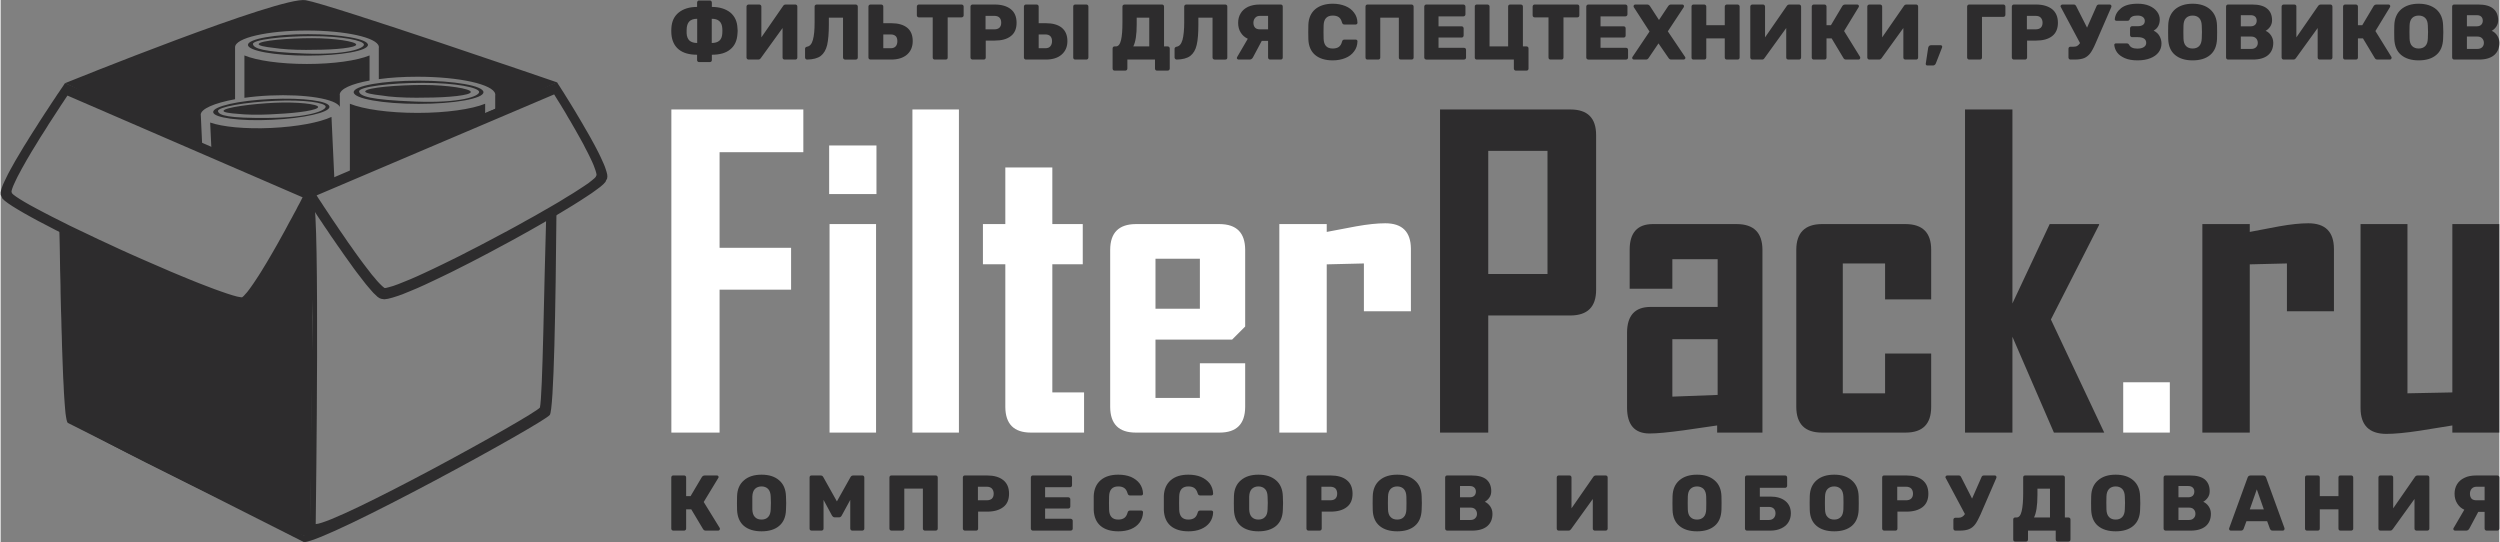 <?xml version="1.0" encoding="UTF-8"?>
<!DOCTYPE svg PUBLIC "-//W3C//DTD SVG 1.1//EN" "http://www.w3.org/Graphics/SVG/1.1/DTD/svg11.dtd">
<!-- Creator: CorelDRAW -->
<svg xmlns="http://www.w3.org/2000/svg" xml:space="preserve" width="249px" height="54px" version="1.1" style="shape-rendering:geometricPrecision; text-rendering:geometricPrecision; image-rendering:optimizeQuality; fill-rule:evenodd; clip-rule:evenodd"
viewBox="0 0 248.78 53.98"
 xmlns:xlink="http://www.w3.org/1999/xlink"
 xmlns:xodm="http://www.corel.com/coreldraw/odm/2003">
 <rect x="0" y="0" width="248.78" height="53.98" fill="#808080" stroke="none"/>
 <defs>
  <style type="text/css">
   <![CDATA[
    .fil0 {fill:#2D2C2D;fill-rule:nonzero}
    .fil3 {fill:#FEFEFE;fill-rule:nonzero}
    .fil2 {fill:white;fill-rule:nonzero}
    .fil1 {fill:white;fill-rule:nonzero}
   ]]>
  </style>
 </defs>
 <g id="Layer_x0020_1">
  <g id="_1935595380944">
   <path class="fil0" d="M248.77 43.07l-4.67 0 0 -0.71c-1.09,0.17 -2.18,0.35 -3.29,0.53 -1.33,0.2 -2.43,0.31 -3.3,0.31 -1.69,-0.01 -2.54,-0.86 -2.55,-2.55l0 -18.34 4.67 0 0 16.85 4.47 -0.09 0 -16.76 4.67 0 0 20.76zm-16.46 -12.08l-4.68 0 0 -4.76 -3.7 0.09 0 16.75 -4.72 0 0 -20.76 4.72 0 0 0.78c0.97,-0.18 1.94,-0.37 2.9,-0.55 1.17,-0.21 2.14,-0.31 2.93,-0.31 1.69,0 2.54,0.85 2.55,2.54l0 6.22z"/>
   <polygon class="fil1" points="215.97,43.07 211.33,43.07 211.33,38.06 215.97,38.06 "/>
   <path class="fil0" d="M209.44 43.07l-5.01 0 -4.13 -9.54 0 9.54 -4.72 0 0 -32.17 4.72 0 0 19.31 3.71 -7.9 4.92 0 0 0.08 -4.8 9.42 5.31 11.26zm-17.23 -2.55c0,1.7 -0.85,2.55 -2.54,2.55l-8.34 0c-1.69,0 -2.54,-0.85 -2.55,-2.55l0 -15.66c0.01,-1.69 0.86,-2.54 2.55,-2.55l8.34 0c1.69,0.01 2.54,0.86 2.54,2.55l0 4.95 -4.59 0 0 -3.58 -4.21 0 0 12.93 4.21 0 0 -3.96 4.59 0 0 5.32zm-21.26 -1.2l0 -5.55 -4.51 0 0 5.72 4.51 -0.17zm4.46 3.75l-4.51 0 0 -0.71c-1.13,0.16 -2.25,0.33 -3.38,0.49 -1.48,0.2 -2.6,0.31 -3.37,0.31 -1.47,-0.01 -2.21,-0.86 -2.22,-2.55l0 -7.5c0.01,-1.69 0.78,-2.54 2.31,-2.55l6.71 0 0 -4.75 -4.51 0 0 2.94 -4.25 0 0 -3.89c0,-1.69 0.77,-2.54 2.29,-2.55l8.38 0c1.69,0.01 2.54,0.86 2.55,2.55l0 18.21zm-21.4 -15.79l0 -12.26 -5.9 0 0 12.26 5.9 0zm4.84 1.58c0,1.69 -0.85,2.54 -2.55,2.55l-8.19 0 0 11.66 -4.8 0 0 -32.17 12.99 0c1.7,0 2.55,0.85 2.55,2.55l0 15.41z"/>
   <path class="fil2" d="M140.41 30.99l-4.68 0 0 -4.76 -3.7 0.09 0 16.75 -4.72 0 0 -20.76 4.72 0 0 0.78c0.97,-0.18 1.94,-0.37 2.9,-0.55 1.17,-0.21 2.14,-0.31 2.93,-0.31 1.69,0 2.54,0.85 2.55,2.54l0 6.22zm-21.01 -0.25l0 -4.98 -4.42 0 0 4.98 4.42 0zm4.51 9.78c-0.01,1.7 -0.86,2.55 -2.55,2.55l-8.34 0c-1.69,0 -2.54,-0.85 -2.55,-2.55l0 -15.66c0.01,-1.69 0.86,-2.54 2.55,-2.55l8.34 0c1.69,0.01 2.54,0.86 2.55,2.55l0 7.65 -1.3 1.3 -7.63 0 0 5.81 4.42 0 0 -3.45 4.51 0 0 4.35zm-16.04 2.55l-5.29 0c-1.69,0 -2.54,-0.85 -2.55,-2.55l0 -14.21 -2.23 0 0 -4 2.23 0 0 -5.64 4.68 0 0 5.64 3.03 0 0 4 -3.03 0 0 12.76 3.16 0 0 4zm-12.46 0l-4.63 0 0 -32.17 4.63 0 0 32.17zm-8.25 0l-4.63 0 0 -20.76 4.63 0 0 20.76zm0.04 -23.75l-4.71 0 0 -4.84 4.71 0 0 4.84zm-7.28 -4.17l-8.34 0 0 9.52 7.12 0 0 4.17 -7.12 0 0 14.23 -4.8 0 0 -32.17 13.14 0 0 4.25z"/>
   <path class="fil0" d="M69.54 6.18c-0.06,0 -0.1,-0.02 -0.14,-0.05 -0.04,-0.04 -0.06,-0.09 -0.06,-0.14l0 -0.54c-0.78,0 -1.39,-0.17 -1.83,-0.53 -0.43,-0.35 -0.68,-0.87 -0.73,-1.55l-0.01 -0.29 0.01 -0.29c0.04,-0.67 0.28,-1.18 0.74,-1.55 0.45,-0.36 1.06,-0.55 1.82,-0.55l0 -0.43c0,-0.06 0.02,-0.11 0.06,-0.15 0.03,-0.04 0.08,-0.06 0.14,-0.06l1.07 0c0.06,0 0.11,0.02 0.14,0.06 0.04,0.04 0.06,0.09 0.06,0.15l0 0.43c0.76,0 1.37,0.19 1.83,0.55 0.45,0.37 0.69,0.88 0.72,1.55 0.02,0.16 0.02,0.25 0.02,0.29 0,0.04 0,0.13 -0.02,0.29 -0.04,0.68 -0.28,1.2 -0.72,1.55 -0.43,0.36 -1.04,0.53 -1.83,0.53l0 0.54c0,0.05 -0.02,0.1 -0.06,0.14 -0.03,0.03 -0.08,0.05 -0.14,0.05l-1.07 0zm-0.19 -4.31c-0.36,0 -0.62,0.09 -0.79,0.27 -0.17,0.18 -0.26,0.46 -0.26,0.85l0 0.34c0.02,0.33 0.12,0.56 0.29,0.72 0.18,0.15 0.43,0.23 0.76,0.23l0 -2.41zm1.45 2.41c0.33,0 0.59,-0.08 0.76,-0.23 0.18,-0.16 0.27,-0.39 0.29,-0.72 0.01,-0.04 0.01,-0.12 0.01,-0.26 0,-0.14 0,-0.22 -0.01,-0.25 -0.02,-0.33 -0.12,-0.57 -0.3,-0.72 -0.17,-0.16 -0.42,-0.23 -0.75,-0.23l0 2.41zm3.66 1.65c-0.06,0 -0.1,-0.02 -0.14,-0.06 -0.04,-0.04 -0.06,-0.09 -0.06,-0.14l0 -5.08c0,-0.05 0.02,-0.1 0.06,-0.14 0.04,-0.04 0.09,-0.06 0.15,-0.06l1.06 0c0.06,0 0.11,0.02 0.15,0.06 0.04,0.04 0.06,0.09 0.06,0.14l0 3.07 2.16 -3.12c0.06,-0.1 0.15,-0.15 0.26,-0.15l0.97 0c0.05,0 0.1,0.02 0.14,0.06 0.03,0.04 0.05,0.09 0.05,0.14l0 5.08c0,0.06 -0.02,0.1 -0.05,0.14 -0.04,0.04 -0.09,0.06 -0.14,0.06l-1.08 0c-0.05,0 -0.1,-0.02 -0.14,-0.05 -0.04,-0.04 -0.06,-0.09 -0.06,-0.15l0 -2.94 -2.16 2.99c-0.03,0.05 -0.07,0.08 -0.11,0.11 -0.04,0.03 -0.09,0.04 -0.16,0.04l-0.96 0zm9.6 0c-0.05,0 -0.09,-0.02 -0.13,-0.06 -0.04,-0.04 -0.06,-0.08 -0.06,-0.14l0 -3.97 -1.41 0 0 0.66c0,0.88 -0.06,1.57 -0.17,2.06 -0.12,0.49 -0.33,0.85 -0.64,1.09 -0.31,0.23 -0.76,0.35 -1.36,0.36 -0.05,0 -0.1,-0.02 -0.14,-0.06 -0.04,-0.04 -0.06,-0.09 -0.06,-0.14l0 -0.87c0,-0.11 0.06,-0.18 0.19,-0.21 0.28,-0.04 0.48,-0.27 0.59,-0.68 0.12,-0.42 0.17,-1 0.17,-1.74l0 -1.58c0,-0.06 0.02,-0.11 0.06,-0.14 0.04,-0.04 0.09,-0.06 0.15,-0.06l3.89 0c0.05,0 0.1,0.02 0.14,0.06 0.04,0.04 0.06,0.09 0.06,0.14l0 5.08c0,0.06 -0.02,0.11 -0.06,0.15 -0.04,0.03 -0.09,0.05 -0.14,0.05l-1.08 0zm2.54 0c-0.05,0 -0.1,-0.02 -0.14,-0.06 -0.04,-0.04 -0.06,-0.08 -0.06,-0.14l0 -5.08c0,-0.06 0.02,-0.11 0.06,-0.14 0.04,-0.04 0.09,-0.06 0.14,-0.06l1.07 0c0.06,0 0.11,0.02 0.15,0.06 0.04,0.03 0.06,0.08 0.06,0.14l0 1.66 0.79 0c0.69,0 1.21,0.15 1.59,0.45 0.37,0.3 0.55,0.75 0.55,1.33 0,0.56 -0.19,1.01 -0.56,1.34 -0.38,0.33 -0.91,0.5 -1.58,0.5l-2.07 0zm2.04 -1.13c0.2,0 0.36,-0.06 0.48,-0.19 0.11,-0.13 0.16,-0.3 0.16,-0.51 0,-0.22 -0.05,-0.39 -0.16,-0.5 -0.12,-0.11 -0.28,-0.17 -0.48,-0.17l-0.76 0 0 1.37 0.76 0zm4.36 1.13c-0.05,0 -0.1,-0.02 -0.14,-0.05 -0.04,-0.04 -0.06,-0.09 -0.06,-0.15l0 -4 -1.38 0c-0.06,0 -0.1,-0.02 -0.14,-0.06 -0.04,-0.03 -0.06,-0.08 -0.06,-0.14l0 -0.88c0,-0.05 0.02,-0.1 0.06,-0.14 0.04,-0.04 0.08,-0.06 0.14,-0.06l4.25 0c0.06,0 0.11,0.02 0.15,0.06 0.04,0.04 0.06,0.09 0.06,0.14l0 0.88c0,0.06 -0.02,0.11 -0.06,0.14 -0.04,0.04 -0.09,0.06 -0.15,0.06l-1.38 0 0 4c0,0.06 -0.02,0.11 -0.05,0.15 -0.04,0.03 -0.09,0.05 -0.15,0.05l-1.09 0zm3.76 0c-0.05,0 -0.1,-0.02 -0.14,-0.06 -0.04,-0.04 -0.06,-0.08 -0.06,-0.14l0 -5.08c0,-0.05 0.02,-0.1 0.06,-0.14 0.04,-0.04 0.08,-0.06 0.14,-0.06l2.21 0c0.68,0 1.22,0.16 1.6,0.46 0.39,0.31 0.58,0.76 0.58,1.36 0,0.59 -0.19,1.04 -0.58,1.33 -0.38,0.3 -0.92,0.44 -1.6,0.44l-0.89 0 0 1.69c0,0.06 -0.02,0.1 -0.05,0.14 -0.04,0.04 -0.09,0.06 -0.14,0.06l-1.13 0zm2.18 -3.01c0.21,0 0.38,-0.05 0.5,-0.16 0.12,-0.12 0.18,-0.28 0.18,-0.5 0,-0.2 -0.05,-0.37 -0.16,-0.49 -0.12,-0.13 -0.29,-0.19 -0.52,-0.19l-0.88 0 0 1.34 0.88 0zm3.13 3.01c-0.05,0 -0.09,-0.02 -0.13,-0.06 -0.04,-0.04 -0.06,-0.08 -0.06,-0.14l0 -5.08c0,-0.06 0.02,-0.11 0.06,-0.14 0.04,-0.04 0.08,-0.06 0.13,-0.06l1.08 0c0.05,0 0.1,0.02 0.14,0.06 0.04,0.03 0.06,0.08 0.06,0.14l0 1.66 0.71 0c0.69,0 1.22,0.15 1.59,0.45 0.37,0.3 0.56,0.75 0.56,1.33 0,0.56 -0.19,1.01 -0.57,1.34 -0.37,0.33 -0.9,0.5 -1.58,0.5l-1.99 0zm4.91 0c-0.05,0 -0.1,-0.02 -0.14,-0.06 -0.03,-0.04 -0.05,-0.08 -0.05,-0.14l0 -5.08c0,-0.06 0.02,-0.11 0.05,-0.14 0.04,-0.04 0.09,-0.06 0.14,-0.06l1.12 0c0.06,0 0.11,0.02 0.14,0.06 0.04,0.03 0.06,0.08 0.06,0.14l0 5.08c0,0.06 -0.02,0.1 -0.06,0.14 -0.03,0.04 -0.08,0.06 -0.14,0.06l-1.12 0zm-2.95 -1.13c0.21,0 0.37,-0.06 0.48,-0.19 0.11,-0.13 0.17,-0.3 0.17,-0.51 0,-0.22 -0.06,-0.39 -0.17,-0.5 -0.11,-0.11 -0.27,-0.17 -0.48,-0.17l-0.68 0 0 1.37 0.68 0zm6.87 2.23c-0.05,0 -0.1,-0.02 -0.14,-0.06 -0.03,-0.04 -0.05,-0.09 -0.05,-0.15l0 -1.99c0,-0.06 0.02,-0.11 0.05,-0.15 0.04,-0.04 0.09,-0.06 0.14,-0.06l0.14 0c0.24,0 0.41,-0.21 0.51,-0.63 0.1,-0.42 0.14,-1.01 0.14,-1.76l0 -1.58c0,-0.06 0.02,-0.11 0.06,-0.14 0.04,-0.04 0.09,-0.06 0.15,-0.06l3.73 0c0.06,0 0.11,0.02 0.15,0.06 0.03,0.04 0.05,0.09 0.05,0.14l0 3.97 0.36 0c0.06,0 0.11,0.02 0.15,0.06 0.04,0.04 0.06,0.09 0.06,0.15l0 1.99c0,0.06 -0.02,0.11 -0.06,0.15 -0.04,0.04 -0.09,0.06 -0.15,0.06l-1.06 0c-0.06,0 -0.11,-0.02 -0.15,-0.06 -0.03,-0.04 -0.05,-0.09 -0.05,-0.15l0 -0.89 -2.75 0 0 0.89c0,0.06 -0.02,0.11 -0.06,0.15 -0.04,0.04 -0.09,0.06 -0.14,0.06l-1.08 0zm3.46 -2.41l0 -2.86 -1.25 0 0 0.66c0,1.03 -0.11,1.76 -0.34,2.2l1.59 0zm6.5 1.31c-0.05,0 -0.1,-0.02 -0.14,-0.06 -0.04,-0.04 -0.06,-0.08 -0.06,-0.14l0 -3.97 -1.41 0 0 0.66c0,0.88 -0.05,1.57 -0.17,2.06 -0.11,0.49 -0.33,0.85 -0.64,1.09 -0.31,0.23 -0.76,0.35 -1.35,0.36 -0.06,0 -0.1,-0.02 -0.14,-0.06 -0.05,-0.04 -0.07,-0.09 -0.07,-0.14l0 -0.87c0,-0.11 0.07,-0.18 0.2,-0.21 0.28,-0.04 0.47,-0.27 0.59,-0.68 0.11,-0.42 0.17,-1 0.17,-1.74l0 -1.58c0,-0.06 0.02,-0.11 0.06,-0.14 0.04,-0.04 0.08,-0.06 0.14,-0.06l3.89 0c0.06,0 0.11,0.02 0.15,0.06 0.04,0.04 0.05,0.09 0.05,0.14l0 5.08c0,0.06 -0.01,0.11 -0.05,0.15 -0.04,0.03 -0.09,0.05 -0.15,0.05l-1.07 0zm6.6 -5.48c0.05,0 0.1,0.02 0.14,0.06 0.03,0.03 0.05,0.08 0.05,0.14l0 5.08c0,0.06 -0.02,0.1 -0.05,0.14 -0.04,0.04 -0.09,0.06 -0.14,0.06l-1.07 0c-0.06,0 -0.1,-0.02 -0.14,-0.06 -0.04,-0.04 -0.06,-0.08 -0.06,-0.14l0 -1.66 -0.63 0 -0.88 1.65c-0.08,0.14 -0.19,0.21 -0.33,0.21l-1.1 0c-0.04,0 -0.08,-0.02 -0.12,-0.05 -0.03,-0.03 -0.05,-0.07 -0.05,-0.11 0,-0.03 0.01,-0.06 0.03,-0.09l1.06 -1.82c-0.3,-0.14 -0.54,-0.35 -0.71,-0.63 -0.17,-0.27 -0.25,-0.59 -0.25,-0.96 0,-0.35 0.08,-0.67 0.25,-0.94 0.16,-0.28 0.41,-0.49 0.73,-0.65 0.33,-0.15 0.71,-0.23 1.16,-0.23l2.11 0zm-1.27 1.13l-0.81 0c-0.2,0 -0.36,0.06 -0.47,0.19 -0.12,0.13 -0.18,0.3 -0.18,0.5 0,0.21 0.06,0.37 0.17,0.49 0.11,0.11 0.27,0.16 0.48,0.16l0.81 0 0 -1.34zm6.44 4.43c-0.75,0 -1.33,-0.18 -1.76,-0.54 -0.42,-0.36 -0.65,-0.89 -0.67,-1.58 -0.01,-0.14 -0.01,-0.37 -0.01,-0.69 0,-0.32 0,-0.56 0.01,-0.71 0.02,-0.67 0.25,-1.2 0.68,-1.57 0.43,-0.36 1.02,-0.55 1.75,-0.55 0.47,0 0.88,0.08 1.25,0.23 0.37,0.15 0.66,0.37 0.87,0.66 0.22,0.28 0.33,0.62 0.34,1.01 0,0.05 -0.02,0.09 -0.05,0.12 -0.04,0.03 -0.08,0.05 -0.12,0.05l-1.12 0c-0.07,0 -0.12,-0.02 -0.16,-0.04 -0.03,-0.03 -0.06,-0.09 -0.09,-0.16 -0.07,-0.26 -0.18,-0.44 -0.33,-0.54 -0.15,-0.1 -0.34,-0.15 -0.59,-0.15 -0.59,0 -0.89,0.33 -0.91,0.98 -0.01,0.14 -0.01,0.36 -0.01,0.65 0,0.3 0,0.52 0.01,0.67 0.02,0.66 0.32,0.98 0.91,0.98 0.24,0 0.44,-0.05 0.59,-0.15 0.16,-0.11 0.27,-0.28 0.33,-0.53 0.03,-0.08 0.05,-0.14 0.09,-0.16 0.04,-0.03 0.09,-0.05 0.16,-0.05l1.12 0c0.04,0 0.08,0.02 0.12,0.05 0.03,0.03 0.05,0.07 0.05,0.12 -0.01,0.39 -0.12,0.73 -0.34,1.01 -0.21,0.29 -0.5,0.51 -0.87,0.66 -0.37,0.15 -0.78,0.23 -1.25,0.23zm3.45 -0.08c-0.05,0 -0.1,-0.02 -0.14,-0.05 -0.03,-0.04 -0.05,-0.09 -0.05,-0.15l0 -5.08c0,-0.05 0.02,-0.1 0.05,-0.14 0.04,-0.04 0.09,-0.06 0.14,-0.06l4.39 0c0.06,0 0.11,0.02 0.15,0.06 0.04,0.04 0.06,0.09 0.06,0.14l0 5.08c0,0.06 -0.02,0.11 -0.06,0.15 -0.04,0.03 -0.09,0.05 -0.15,0.05l-1.06 0c-0.06,0 -0.11,-0.02 -0.15,-0.05 -0.03,-0.04 -0.05,-0.09 -0.05,-0.15l0 -3.97 -1.85 0 0 3.97c0,0.06 -0.02,0.11 -0.06,0.15 -0.04,0.03 -0.09,0.05 -0.15,0.05l-1.07 0zm5.86 0c-0.05,0 -0.1,-0.02 -0.14,-0.06 -0.04,-0.04 -0.06,-0.08 -0.06,-0.14l0 -5.08c0,-0.05 0.02,-0.1 0.06,-0.14 0.03,-0.04 0.08,-0.06 0.14,-0.06l3.69 0c0.06,0 0.11,0.02 0.15,0.06 0.04,0.04 0.06,0.09 0.06,0.14l0 0.78c0,0.06 -0.02,0.1 -0.06,0.14 -0.04,0.04 -0.09,0.06 -0.15,0.06l-2.47 0 0 0.99 2.3 0c0.06,0 0.11,0.02 0.14,0.06 0.04,0.04 0.06,0.09 0.06,0.14l0 0.72c0,0.05 -0.02,0.1 -0.06,0.14 -0.03,0.04 -0.08,0.06 -0.14,0.06l-2.3 0 0 1.02 2.53 0c0.06,0 0.11,0.02 0.15,0.05 0.04,0.04 0.06,0.09 0.06,0.15l0 0.77c0,0.06 -0.02,0.11 -0.06,0.15 -0.04,0.03 -0.09,0.05 -0.15,0.05l-3.75 0zm8.91 1.1c-0.05,0 -0.1,-0.02 -0.13,-0.06 -0.04,-0.04 -0.06,-0.08 -0.06,-0.14l0 -0.9 -3.7 0c-0.06,0 -0.1,-0.02 -0.14,-0.06 -0.04,-0.04 -0.05,-0.09 -0.05,-0.14l0 -5.08c0,-0.06 0.01,-0.11 0.05,-0.14 0.04,-0.04 0.08,-0.06 0.14,-0.06l1.07 0c0.06,0 0.11,0.02 0.15,0.06 0.04,0.03 0.06,0.08 0.06,0.14l0 3.97 1.85 0 0 -3.97c0,-0.06 0.01,-0.11 0.05,-0.14 0.04,-0.04 0.09,-0.06 0.15,-0.06l1.06 0c0.06,0 0.11,0.02 0.15,0.06 0.04,0.03 0.06,0.08 0.06,0.14l0 3.97 0.36 0c0.06,0 0.11,0.02 0.15,0.06 0.03,0.04 0.05,0.09 0.05,0.15l0 2c0,0.06 -0.02,0.1 -0.05,0.14 -0.04,0.04 -0.09,0.06 -0.15,0.06l-1.07 0zm3.46 -1.1c-0.06,0 -0.1,-0.02 -0.14,-0.05 -0.04,-0.04 -0.06,-0.09 -0.06,-0.15l0 -4 -1.38 0c-0.06,0 -0.11,-0.02 -0.14,-0.06 -0.04,-0.03 -0.06,-0.08 -0.06,-0.14l0 -0.88c0,-0.05 0.02,-0.1 0.06,-0.14 0.03,-0.04 0.08,-0.06 0.14,-0.06l4.25 0c0.06,0 0.11,0.02 0.15,0.06 0.03,0.04 0.05,0.09 0.05,0.14l0 0.88c0,0.06 -0.02,0.11 -0.05,0.14 -0.04,0.04 -0.09,0.06 -0.15,0.06l-1.38 0 0 4c0,0.06 -0.02,0.11 -0.06,0.15 -0.03,0.03 -0.08,0.05 -0.14,0.05l-1.09 0zm3.76 0c-0.05,0 -0.1,-0.02 -0.14,-0.06 -0.04,-0.04 -0.06,-0.08 -0.06,-0.14l0 -5.08c0,-0.05 0.02,-0.1 0.06,-0.14 0.03,-0.04 0.08,-0.06 0.14,-0.06l3.69 0c0.06,0 0.11,0.02 0.15,0.06 0.04,0.04 0.06,0.09 0.06,0.14l0 0.78c0,0.06 -0.02,0.1 -0.06,0.14 -0.04,0.04 -0.09,0.06 -0.15,0.06l-2.47 0 0 0.99 2.3 0c0.06,0 0.11,0.02 0.15,0.06 0.03,0.04 0.05,0.09 0.05,0.14l0 0.72c0,0.05 -0.02,0.1 -0.05,0.14 -0.04,0.04 -0.09,0.06 -0.15,0.06l-2.3 0 0 1.02 2.54 0c0.05,0 0.1,0.02 0.14,0.05 0.04,0.04 0.06,0.09 0.06,0.15l0 0.77c0,0.06 -0.02,0.11 -0.06,0.15 -0.04,0.03 -0.09,0.05 -0.14,0.05l-3.76 0zm4.54 0c-0.04,0 -0.08,-0.02 -0.12,-0.05 -0.03,-0.03 -0.05,-0.07 -0.05,-0.11 0,-0.04 0.01,-0.07 0.03,-0.1l1.7 -2.53 -1.57 -2.43c-0.02,-0.03 -0.02,-0.06 -0.02,-0.09 0,-0.05 0.01,-0.08 0.05,-0.12 0.03,-0.03 0.07,-0.05 0.11,-0.05l1.2 0c0.11,0 0.21,0.06 0.28,0.17l0.89 1.37 0.91 -1.37c0.07,-0.11 0.17,-0.17 0.28,-0.17l1.14 0c0.04,0 0.08,0.02 0.11,0.05 0.04,0.04 0.05,0.07 0.05,0.12 0,0.03 -0.01,0.06 -0.02,0.09l-1.59 2.41 1.72 2.55c0.02,0.03 0.03,0.06 0.03,0.1 0,0.04 -0.02,0.08 -0.06,0.11 -0.03,0.03 -0.07,0.05 -0.11,0.05l-1.24 0c-0.11,0 -0.2,-0.05 -0.27,-0.16l-1 -1.45 -0.98 1.45c-0.07,0.11 -0.16,0.16 -0.27,0.16l-1.2 0zm5.93 0c-0.06,0 -0.1,-0.02 -0.14,-0.05 -0.04,-0.04 -0.05,-0.09 -0.05,-0.15l0 -5.08c0,-0.05 0.01,-0.1 0.05,-0.14 0.04,-0.04 0.08,-0.06 0.14,-0.06l1.07 0c0.06,0 0.11,0.02 0.15,0.06 0.04,0.04 0.06,0.09 0.06,0.14l0 1.86 1.84 0 0 -1.86c0,-0.05 0.02,-0.1 0.06,-0.14 0.04,-0.04 0.09,-0.06 0.15,-0.06l1.06 0c0.06,0 0.11,0.02 0.15,0.06 0.04,0.04 0.06,0.09 0.06,0.14l0 5.08c0,0.06 -0.02,0.11 -0.06,0.15 -0.04,0.03 -0.09,0.05 -0.15,0.05l-1.06 0c-0.06,0 -0.11,-0.02 -0.15,-0.05 -0.04,-0.04 -0.06,-0.09 -0.06,-0.15l0 -1.91 -1.84 0 0 1.91c0,0.06 -0.02,0.11 -0.06,0.15 -0.04,0.03 -0.09,0.05 -0.15,0.05l-1.07 0zm5.86 0c-0.06,0 -0.11,-0.02 -0.14,-0.06 -0.04,-0.04 -0.06,-0.09 -0.06,-0.14l0 -5.08c0,-0.05 0.02,-0.1 0.06,-0.14 0.04,-0.04 0.09,-0.06 0.14,-0.06l1.07 0c0.06,0 0.1,0.02 0.14,0.06 0.04,0.04 0.06,0.09 0.06,0.14l0 3.07 2.16 -3.12c0.06,-0.1 0.15,-0.15 0.27,-0.15l0.96 0c0.06,0 0.1,0.02 0.14,0.06 0.04,0.04 0.06,0.09 0.06,0.14l0 5.08c0,0.06 -0.02,0.1 -0.06,0.14 -0.04,0.04 -0.08,0.06 -0.14,0.06l-1.07 0c-0.06,0 -0.11,-0.02 -0.15,-0.05 -0.04,-0.04 -0.06,-0.09 -0.06,-0.15l0 -2.94 -2.16 2.99c-0.03,0.05 -0.06,0.08 -0.1,0.11 -0.04,0.03 -0.09,0.04 -0.16,0.04l-0.96 0zm10.73 -0.27c0.01,0.02 0.02,0.05 0.02,0.09 0,0.05 -0.02,0.1 -0.05,0.13 -0.03,0.03 -0.07,0.05 -0.12,0.05l-1.24 0c-0.12,0 -0.22,-0.05 -0.27,-0.16l-1.17 -1.95 -0.51 0 0 1.91c0,0.06 -0.02,0.11 -0.06,0.15 -0.04,0.03 -0.08,0.05 -0.14,0.05l-1.07 0c-0.06,0 -0.11,-0.02 -0.14,-0.05 -0.04,-0.04 -0.06,-0.09 -0.06,-0.15l0 -5.08c0,-0.05 0.02,-0.1 0.06,-0.14 0.03,-0.04 0.08,-0.06 0.14,-0.06l1.07 0c0.06,0 0.1,0.02 0.14,0.06 0.04,0.04 0.06,0.09 0.06,0.14l0 1.86 0.44 0 1.13 -1.9c0.07,-0.11 0.16,-0.16 0.3,-0.16l1.19 0c0.05,0 0.09,0.02 0.12,0.05 0.03,0.03 0.05,0.07 0.05,0.12 0,0.03 -0.01,0.06 -0.03,0.09l-1.45 2.38 1.59 2.57zm0.92 0.27c-0.06,0 -0.1,-0.02 -0.14,-0.06 -0.04,-0.04 -0.06,-0.09 -0.06,-0.14l0 -5.08c0,-0.05 0.02,-0.1 0.06,-0.14 0.04,-0.04 0.09,-0.06 0.15,-0.06l1.06 0c0.06,0 0.11,0.02 0.15,0.06 0.04,0.04 0.06,0.09 0.06,0.14l0 3.07 2.16 -3.12c0.06,-0.1 0.15,-0.15 0.26,-0.15l0.97 0c0.05,0 0.1,0.02 0.14,0.06 0.03,0.04 0.05,0.09 0.05,0.14l0 5.08c0,0.06 -0.02,0.1 -0.05,0.14 -0.04,0.04 -0.09,0.06 -0.14,0.06l-1.08 0c-0.05,0 -0.1,-0.02 -0.14,-0.05 -0.04,-0.04 -0.06,-0.09 -0.06,-0.15l0 -2.94 -2.16 2.99c-0.03,0.05 -0.07,0.08 -0.11,0.11 -0.04,0.03 -0.09,0.04 -0.16,0.04l-0.96 0zm5.77 0.59c-0.05,0 -0.09,-0.02 -0.11,-0.05 -0.03,-0.04 -0.05,-0.08 -0.04,-0.12l0.24 -1.58c0.01,-0.07 0.04,-0.14 0.09,-0.19 0.05,-0.05 0.11,-0.08 0.2,-0.08l0.95 0c0.04,0 0.08,0.01 0.11,0.04 0.03,0.04 0.05,0.07 0.05,0.11 0,0.04 -0.01,0.06 -0.02,0.09l-0.61 1.56c-0.06,0.14 -0.15,0.22 -0.29,0.22l-0.57 0zm4.17 -0.59c-0.05,0 -0.1,-0.02 -0.14,-0.06 -0.04,-0.04 -0.06,-0.08 -0.06,-0.14l0 -5.08c0,-0.05 0.02,-0.1 0.06,-0.14 0.04,-0.04 0.08,-0.06 0.14,-0.06l3.41 0c0.06,0 0.11,0.02 0.14,0.06 0.04,0.04 0.06,0.09 0.06,0.14l0 0.83c0,0.05 -0.02,0.1 -0.06,0.14 -0.03,0.04 -0.08,0.06 -0.14,0.06l-2.13 0 0 4.05c0,0.06 -0.02,0.11 -0.06,0.15 -0.04,0.03 -0.09,0.05 -0.15,0.05l-1.07 0zm4.45 0c-0.06,0 -0.1,-0.02 -0.14,-0.06 -0.04,-0.04 -0.06,-0.08 -0.06,-0.14l0 -5.08c0,-0.05 0.02,-0.1 0.06,-0.14 0.03,-0.04 0.08,-0.06 0.14,-0.06l2.21 0c0.68,0 1.21,0.16 1.6,0.46 0.38,0.31 0.58,0.76 0.58,1.36 0,0.59 -0.2,1.04 -0.58,1.33 -0.39,0.3 -0.92,0.44 -1.6,0.44l-0.89 0 0 1.69c0,0.06 -0.02,0.1 -0.06,0.14 -0.03,0.04 -0.08,0.06 -0.14,0.06l-1.12 0zm2.17 -3.01c0.22,0 0.38,-0.05 0.51,-0.16 0.12,-0.12 0.18,-0.28 0.18,-0.5 0,-0.2 -0.06,-0.37 -0.17,-0.49 -0.11,-0.13 -0.28,-0.19 -0.52,-0.19l-0.87 0 0 1.34 0.87 0zm7.38 -2.47c0.05,0 0.09,0.02 0.12,0.05 0.03,0.03 0.05,0.07 0.05,0.12 0,0.04 -0.02,0.09 -0.04,0.14l-1.55 3.57c-0.18,0.43 -0.36,0.75 -0.52,0.97 -0.17,0.22 -0.37,0.38 -0.6,0.48 -0.24,0.1 -0.56,0.15 -0.95,0.15l-0.43 0c-0.05,0 -0.1,-0.02 -0.13,-0.06 -0.04,-0.04 -0.06,-0.08 -0.06,-0.14l0 -0.87c0,-0.06 0.01,-0.11 0.05,-0.15 0.04,-0.04 0.08,-0.06 0.14,-0.06l0.31 0c0.14,0 0.27,-0.02 0.37,-0.08 0.1,-0.06 0.19,-0.15 0.28,-0.28l-1.92 -3.6c-0.02,-0.01 -0.02,-0.03 -0.02,-0.06 0,-0.05 0.01,-0.09 0.05,-0.12 0.04,-0.04 0.08,-0.06 0.13,-0.06l1.15 0c0.1,0 0.17,0.06 0.23,0.17l1.08 2.13 0.94 -2.13c0.04,-0.11 0.12,-0.17 0.24,-0.17l1.08 0zm2.78 5.56c-0.51,0 -0.94,-0.07 -1.28,-0.22 -0.34,-0.15 -0.59,-0.33 -0.76,-0.56 -0.17,-0.23 -0.26,-0.48 -0.29,-0.75l0 -0.01c0,-0.05 0.02,-0.08 0.05,-0.11 0.03,-0.03 0.07,-0.04 0.11,-0.04l1.07 0c0.06,0 0.11,0.01 0.15,0.03 0.03,0.03 0.07,0.06 0.1,0.11 0.12,0.25 0.39,0.38 0.82,0.38 0.27,0 0.49,-0.05 0.64,-0.15 0.16,-0.1 0.24,-0.24 0.24,-0.42 0,-0.19 -0.07,-0.33 -0.22,-0.43 -0.14,-0.09 -0.35,-0.14 -0.61,-0.14l-0.58 0c-0.05,0 -0.1,-0.02 -0.14,-0.06 -0.04,-0.04 -0.06,-0.09 -0.06,-0.15l0 -0.67c0,-0.05 0.02,-0.1 0.06,-0.15 0.04,-0.04 0.09,-0.06 0.14,-0.06l0.56 0c0.22,0 0.39,-0.04 0.52,-0.13 0.12,-0.08 0.19,-0.22 0.19,-0.4 0,-0.16 -0.07,-0.29 -0.2,-0.39 -0.12,-0.09 -0.3,-0.14 -0.53,-0.14 -0.22,0 -0.4,0.03 -0.53,0.1 -0.13,0.07 -0.22,0.16 -0.25,0.29 -0.03,0.05 -0.06,0.08 -0.09,0.1 -0.03,0.02 -0.08,0.03 -0.13,0.03l-1.09 0c-0.05,0 -0.09,-0.01 -0.13,-0.05 -0.03,-0.03 -0.05,-0.07 -0.04,-0.11 0.04,-0.43 0.25,-0.79 0.62,-1.09 0.37,-0.3 0.92,-0.45 1.67,-0.45 0.44,0 0.82,0.07 1.15,0.21 0.34,0.15 0.59,0.34 0.77,0.58 0.18,0.24 0.27,0.5 0.27,0.78 0,0.22 -0.04,0.43 -0.14,0.63 -0.09,0.19 -0.24,0.35 -0.47,0.48 0.27,0.14 0.47,0.32 0.59,0.55 0.12,0.23 0.19,0.47 0.19,0.73 0,0.34 -0.1,0.63 -0.29,0.88 -0.2,0.26 -0.47,0.45 -0.83,0.59 -0.35,0.14 -0.77,0.21 -1.25,0.21zm5.47 0c-0.74,0 -1.32,-0.18 -1.75,-0.54 -0.43,-0.36 -0.66,-0.89 -0.68,-1.59 -0.01,-0.15 -0.01,-0.37 -0.01,-0.67 0,-0.31 0,-0.53 0.01,-0.68 0.02,-0.69 0.25,-1.22 0.68,-1.6 0.44,-0.37 1.02,-0.56 1.75,-0.56 0.73,0 1.31,0.19 1.74,0.56 0.44,0.38 0.67,0.91 0.69,1.6 0.01,0.3 0.01,0.52 0.01,0.68 0,0.15 0,0.38 -0.01,0.67 -0.03,0.7 -0.25,1.23 -0.68,1.59 -0.42,0.36 -1.01,0.54 -1.75,0.54zm0 -1.18c0.27,0 0.49,-0.08 0.65,-0.24 0.16,-0.17 0.25,-0.42 0.26,-0.76 0.01,-0.3 0.02,-0.52 0.02,-0.65 0,-0.13 -0.01,-0.34 -0.02,-0.63 -0.01,-0.34 -0.1,-0.59 -0.26,-0.76 -0.16,-0.16 -0.38,-0.24 -0.65,-0.24 -0.27,0 -0.49,0.08 -0.65,0.24 -0.17,0.17 -0.25,0.42 -0.26,0.76 -0.01,0.14 -0.01,0.36 -0.01,0.63 0,0.28 0,0.5 0.01,0.65 0.01,0.34 0.09,0.59 0.26,0.76 0.16,0.16 0.38,0.24 0.65,0.24zm3.53 1.1c-0.06,0 -0.1,-0.02 -0.14,-0.06 -0.04,-0.04 -0.06,-0.08 -0.06,-0.14l0 -5.08c0,-0.05 0.02,-0.1 0.05,-0.14 0.04,-0.04 0.09,-0.06 0.15,-0.06l2.41 0c0.67,0 1.16,0.14 1.48,0.41 0.33,0.27 0.49,0.66 0.49,1.16 0,0.25 -0.07,0.46 -0.2,0.65 -0.13,0.18 -0.28,0.31 -0.44,0.4 0.21,0.09 0.39,0.24 0.54,0.46 0.14,0.22 0.22,0.46 0.22,0.73 0,0.53 -0.18,0.94 -0.52,1.23 -0.35,0.29 -0.85,0.44 -1.5,0.44l-2.48 0zm2.25 -3.31c0.19,0 0.34,-0.05 0.45,-0.16 0.1,-0.1 0.15,-0.24 0.15,-0.4 0,-0.17 -0.05,-0.3 -0.15,-0.4 -0.1,-0.1 -0.25,-0.15 -0.45,-0.15l-0.98 0 0 1.11 0.98 0zm0.07 2.25c0.2,0 0.36,-0.06 0.47,-0.17 0.12,-0.12 0.17,-0.26 0.17,-0.44 0,-0.17 -0.06,-0.32 -0.17,-0.44 -0.12,-0.12 -0.27,-0.18 -0.47,-0.18l-1.05 0 0 1.23 1.05 0zm22.51 0c0.2,0 0.36,-0.06 0.47,-0.17 0.12,-0.12 0.17,-0.26 0.17,-0.44 0,-0.17 -0.06,-0.32 -0.17,-0.44 -0.11,-0.12 -0.27,-0.18 -0.47,-0.18l-1.05 0 0 1.23 1.05 0zm-0.07 -2.25c0.19,0 0.34,-0.05 0.45,-0.16 0.1,-0.1 0.15,-0.24 0.15,-0.4 0,-0.17 -0.05,-0.3 -0.15,-0.4 -0.1,-0.1 -0.25,-0.15 -0.45,-0.15l-0.98 0 0 1.11 0.98 0zm-2.25 3.31c-0.06,0 -0.1,-0.02 -0.14,-0.06 -0.04,-0.04 -0.06,-0.08 -0.06,-0.14l0 -5.08c0,-0.05 0.02,-0.1 0.05,-0.14 0.04,-0.04 0.09,-0.06 0.15,-0.06l2.41 0c0.67,0 1.16,0.14 1.48,0.41 0.33,0.27 0.49,0.66 0.49,1.16 0,0.25 -0.07,0.46 -0.2,0.65 -0.13,0.18 -0.28,0.31 -0.44,0.4 0.21,0.09 0.39,0.24 0.54,0.46 0.14,0.22 0.22,0.46 0.22,0.73 0,0.53 -0.18,0.94 -0.52,1.23 -0.35,0.29 -0.85,0.44 -1.5,0.44l-2.48 0zm-3.53 -1.1c0.27,0 0.49,-0.08 0.65,-0.24 0.17,-0.17 0.25,-0.42 0.26,-0.76 0.01,-0.3 0.02,-0.52 0.02,-0.65 0,-0.13 -0.01,-0.34 -0.02,-0.63 -0.01,-0.34 -0.09,-0.59 -0.26,-0.76 -0.16,-0.16 -0.38,-0.24 -0.65,-0.24 -0.27,0 -0.49,0.08 -0.65,0.24 -0.17,0.17 -0.25,0.42 -0.26,0.76 -0.01,0.14 -0.01,0.36 -0.01,0.63 0,0.28 0,0.5 0.01,0.65 0.01,0.34 0.09,0.59 0.26,0.76 0.16,0.16 0.38,0.24 0.65,0.24zm0 1.18c-0.74,0 -1.32,-0.18 -1.75,-0.54 -0.43,-0.36 -0.65,-0.89 -0.68,-1.59 -0.01,-0.15 -0.01,-0.37 -0.01,-0.67 0,-0.31 0,-0.53 0.01,-0.68 0.02,-0.69 0.25,-1.22 0.68,-1.6 0.44,-0.37 1.02,-0.56 1.75,-0.56 0.73,0 1.31,0.19 1.75,0.56 0.43,0.38 0.66,0.91 0.68,1.6 0.01,0.3 0.02,0.52 0.02,0.68 0,0.15 -0.01,0.38 -0.02,0.67 -0.03,0.7 -0.25,1.23 -0.68,1.59 -0.42,0.36 -1.01,0.54 -1.75,0.54zm-2.72 -0.35c0.02,0.02 0.02,0.05 0.02,0.09 0,0.05 -0.01,0.1 -0.05,0.13 -0.03,0.03 -0.07,0.05 -0.12,0.05l-1.24 0c-0.12,0 -0.21,-0.05 -0.27,-0.16l-1.17 -1.95 -0.5 0 0 1.91c0,0.06 -0.02,0.11 -0.06,0.15 -0.04,0.03 -0.09,0.05 -0.15,0.05l-1.07 0c-0.06,0 -0.1,-0.02 -0.14,-0.05 -0.04,-0.04 -0.06,-0.09 -0.06,-0.15l0 -5.08c0,-0.05 0.02,-0.1 0.06,-0.14 0.04,-0.04 0.08,-0.06 0.14,-0.06l1.07 0c0.06,0 0.11,0.02 0.15,0.06 0.04,0.04 0.06,0.09 0.06,0.14l0 1.86 0.43 0 1.13 -1.9c0.07,-0.11 0.17,-0.16 0.3,-0.16l1.2 0c0.04,0 0.08,0.02 0.11,0.05 0.03,0.03 0.05,0.07 0.05,0.12 0,0.03 -0.01,0.06 -0.03,0.09l-1.45 2.38 1.59 2.57zm-10.73 0.27c-0.06,0 -0.11,-0.02 -0.14,-0.06 -0.04,-0.04 -0.06,-0.09 -0.06,-0.14l0 -5.08c0,-0.05 0.02,-0.1 0.06,-0.14 0.04,-0.04 0.09,-0.06 0.15,-0.06l1.06 0c0.06,0 0.11,0.02 0.15,0.06 0.04,0.04 0.05,0.09 0.05,0.14l0 3.07 2.16 -3.12c0.07,-0.1 0.16,-0.15 0.27,-0.15l0.96 0c0.06,0 0.11,0.02 0.14,0.06 0.04,0.04 0.06,0.09 0.06,0.14l0 5.08c0,0.06 -0.02,0.1 -0.06,0.14 -0.03,0.04 -0.08,0.06 -0.14,0.06l-1.07 0c-0.06,0 -0.1,-0.02 -0.14,-0.05 -0.04,-0.04 -0.06,-0.09 -0.06,-0.15l0 -2.94 -2.16 2.99c-0.03,0.05 -0.07,0.08 -0.11,0.11 -0.04,0.03 -0.09,0.04 -0.16,0.04l-0.96 0z"/>
   <path class="fil0" d="M217.88 51.77c0.2,0 0.36,-0.06 0.47,-0.18 0.12,-0.12 0.17,-0.26 0.17,-0.43 0,-0.18 -0.05,-0.33 -0.17,-0.45 -0.11,-0.12 -0.27,-0.17 -0.47,-0.17l-1.05 0 0 1.23 1.05 0zm-0.07 -2.26c0.19,0 0.34,-0.05 0.45,-0.16 0.1,-0.1 0.15,-0.24 0.15,-0.41 0,-0.16 -0.05,-0.29 -0.15,-0.39 -0.1,-0.1 -0.25,-0.16 -0.45,-0.16l-0.98 0 0 1.12 0.98 0zm-2.26 3.32c-0.05,0 -0.1,-0.02 -0.14,-0.06 -0.04,-0.04 -0.06,-0.09 -0.06,-0.14l0 -5.09c0,-0.06 0.02,-0.11 0.06,-0.15 0.04,-0.04 0.08,-0.05 0.14,-0.05l2.42 0c0.67,0 1.16,0.13 1.49,0.4 0.32,0.28 0.48,0.66 0.48,1.16 0,0.26 -0.06,0.47 -0.2,0.66 -0.13,0.18 -0.28,0.31 -0.44,0.4 0.21,0.09 0.4,0.25 0.54,0.46 0.15,0.22 0.22,0.46 0.22,0.74 0,0.52 -0.17,0.93 -0.52,1.23 -0.35,0.29 -0.85,0.44 -1.49,0.44l-2.5 0zm-4.97 -1.1c0.27,0 0.49,-0.08 0.65,-0.25 0.16,-0.16 0.25,-0.42 0.26,-0.76 0.01,-0.3 0.02,-0.52 0.02,-0.65 0,-0.13 -0.01,-0.34 -0.02,-0.63 -0.01,-0.34 -0.1,-0.59 -0.26,-0.76 -0.16,-0.16 -0.38,-0.25 -0.65,-0.25 -0.28,0 -0.5,0.09 -0.66,0.25 -0.16,0.17 -0.25,0.42 -0.26,0.76 0,0.14 -0.01,0.36 -0.01,0.63 0,0.29 0.01,0.5 0.01,0.65 0.01,0.34 0.1,0.6 0.26,0.76 0.16,0.17 0.38,0.25 0.66,0.25zm0 1.17c-0.74,0 -1.33,-0.18 -1.76,-0.54 -0.43,-0.36 -0.65,-0.89 -0.68,-1.59 0,-0.15 -0.01,-0.37 -0.01,-0.67 0,-0.31 0.01,-0.53 0.01,-0.69 0.02,-0.69 0.25,-1.22 0.69,-1.59 0.43,-0.38 1.02,-0.56 1.75,-0.56 0.73,0 1.31,0.18 1.75,0.56 0.43,0.37 0.66,0.9 0.68,1.59 0.01,0.31 0.02,0.54 0.02,0.69 0,0.15 -0.01,0.38 -0.02,0.67 -0.02,0.7 -0.25,1.23 -0.68,1.59 -0.42,0.36 -1.01,0.54 -1.75,0.54zm-6.54 -1.38l0 -2.87 -1.25 0 0 0.65c0,1.04 -0.12,1.78 -0.34,2.22l1.59 0zm-3.47 2.4c-0.05,0 -0.1,-0.01 -0.14,-0.05 -0.03,-0.04 -0.05,-0.09 -0.05,-0.15l0 -2c0,-0.06 0.02,-0.11 0.05,-0.14 0.04,-0.04 0.09,-0.06 0.14,-0.06l0.14 0c0.25,0 0.41,-0.21 0.51,-0.63 0.1,-0.43 0.15,-1.02 0.15,-1.77l0 -1.59c0,-0.06 0.02,-0.1 0.05,-0.14 0.04,-0.04 0.09,-0.05 0.15,-0.05l3.74 0c0.06,0 0.11,0.01 0.15,0.05 0.04,0.04 0.06,0.09 0.06,0.15l0 3.98 0.36 0c0.05,0 0.1,0.02 0.14,0.06 0.04,0.03 0.06,0.08 0.06,0.14l0 2c0,0.06 -0.02,0.11 -0.06,0.15 -0.04,0.04 -0.09,0.05 -0.14,0.05l-1.07 0c-0.06,0 -0.11,-0.01 -0.15,-0.05 -0.03,-0.04 -0.05,-0.09 -0.05,-0.15l0 -0.89 -2.76 0 0 0.89c0,0.06 -0.02,0.11 -0.06,0.15 -0.04,0.04 -0.08,0.05 -0.14,0.05l-1.08 0zm-2.03 -6.58c0.05,0 0.09,0.01 0.12,0.04 0.03,0.03 0.05,0.07 0.05,0.12 0,0.05 -0.01,0.1 -0.04,0.15l-1.55 3.58c-0.19,0.42 -0.36,0.74 -0.52,0.96 -0.17,0.23 -0.37,0.39 -0.61,0.49 -0.24,0.1 -0.55,0.15 -0.94,0.15l-0.44 0c-0.05,0 -0.09,-0.02 -0.13,-0.06 -0.04,-0.04 -0.06,-0.09 -0.06,-0.14l0 -0.88c0,-0.06 0.02,-0.1 0.05,-0.14 0.04,-0.04 0.09,-0.06 0.14,-0.06l0.31 0c0.15,0 0.27,-0.03 0.37,-0.09 0.1,-0.06 0.2,-0.15 0.28,-0.28l-1.92 -3.6c-0.02,-0.02 -0.02,-0.04 -0.02,-0.06 0,-0.05 0.01,-0.09 0.05,-0.13 0.04,-0.04 0.08,-0.05 0.13,-0.05l1.16 0c0.09,0 0.17,0.05 0.22,0.16l1.09 2.14 0.94 -2.14c0.04,-0.11 0.12,-0.16 0.23,-0.16l1.09 0zm-8.83 2.47c0.21,0 0.38,-0.05 0.5,-0.16 0.13,-0.12 0.19,-0.28 0.19,-0.5 0,-0.21 -0.06,-0.37 -0.17,-0.5 -0.11,-0.12 -0.29,-0.19 -0.52,-0.19l-0.88 0 0 1.35 0.88 0zm-2.18 3.02c-0.06,0 -0.1,-0.02 -0.14,-0.06 -0.04,-0.04 -0.06,-0.09 -0.06,-0.14l0 -5.09c0,-0.06 0.02,-0.11 0.05,-0.15 0.04,-0.04 0.09,-0.05 0.15,-0.05l2.22 0c0.68,0 1.21,0.15 1.6,0.46 0.38,0.31 0.58,0.76 0.58,1.36 0,0.59 -0.2,1.04 -0.58,1.33 -0.39,0.3 -0.92,0.45 -1.6,0.45l-0.9 0 0 1.69c0,0.05 -0.02,0.1 -0.05,0.14 -0.04,0.04 -0.09,0.06 -0.14,0.06l-1.13 0zm-4.97 -1.1c0.27,0 0.48,-0.08 0.65,-0.25 0.16,-0.16 0.24,-0.42 0.26,-0.76 0.01,-0.3 0.01,-0.52 0.01,-0.65 0,-0.13 0,-0.34 -0.01,-0.63 -0.02,-0.34 -0.1,-0.59 -0.26,-0.76 -0.17,-0.16 -0.38,-0.25 -0.65,-0.25 -0.28,0 -0.5,0.09 -0.66,0.25 -0.17,0.17 -0.25,0.42 -0.26,0.76 -0.01,0.14 -0.01,0.36 -0.01,0.63 0,0.29 0,0.5 0.01,0.65 0.01,0.34 0.09,0.6 0.26,0.76 0.16,0.17 0.38,0.25 0.66,0.25zm0 1.17c-0.75,0 -1.33,-0.18 -1.76,-0.54 -0.43,-0.36 -0.66,-0.89 -0.68,-1.59 -0.01,-0.15 -0.01,-0.37 -0.01,-0.67 0,-0.31 0,-0.53 0.01,-0.69 0.02,-0.69 0.25,-1.22 0.68,-1.59 0.44,-0.38 1.02,-0.56 1.76,-0.56 0.72,0 1.3,0.18 1.74,0.56 0.44,0.37 0.67,0.9 0.69,1.59 0.01,0.31 0.01,0.54 0.01,0.69 0,0.15 0,0.38 -0.01,0.67 -0.03,0.7 -0.26,1.23 -0.68,1.59 -0.43,0.36 -1.01,0.54 -1.75,0.54zm-6.5 -1.13c0.21,0 0.37,-0.07 0.48,-0.19 0.12,-0.13 0.17,-0.29 0.17,-0.48 0,-0.18 -0.05,-0.33 -0.16,-0.45 -0.12,-0.12 -0.28,-0.18 -0.49,-0.18l-0.91 0 0 1.3 0.91 0zm-2.19 1.06c-0.06,0 -0.1,-0.02 -0.14,-0.06 -0.04,-0.04 -0.06,-0.09 -0.06,-0.14l0 -5.09c0,-0.06 0.02,-0.11 0.06,-0.15 0.03,-0.04 0.08,-0.05 0.14,-0.05l3.79 0c0.06,0 0.11,0.01 0.15,0.05 0.04,0.04 0.06,0.09 0.06,0.15l0 0.82c0,0.06 -0.02,0.11 -0.06,0.15 -0.04,0.04 -0.09,0.06 -0.15,0.06l-2.51 0 0 0.87 1.05 0c0.63,0 1.13,0.15 1.49,0.44 0.37,0.3 0.55,0.71 0.55,1.23 0,0.33 -0.08,0.62 -0.24,0.88 -0.15,0.26 -0.39,0.46 -0.7,0.61 -0.31,0.15 -0.67,0.23 -1.1,0.23l-2.33 0zm-4.97 -1.1c0.27,0 0.48,-0.08 0.65,-0.25 0.16,-0.16 0.25,-0.42 0.26,-0.76 0.01,-0.3 0.01,-0.52 0.01,-0.65 0,-0.13 0,-0.34 -0.01,-0.63 -0.01,-0.34 -0.1,-0.59 -0.26,-0.76 -0.17,-0.16 -0.38,-0.25 -0.65,-0.25 -0.28,0 -0.5,0.09 -0.66,0.25 -0.17,0.17 -0.25,0.42 -0.26,0.76 -0.01,0.14 -0.01,0.36 -0.01,0.63 0,0.29 0,0.5 0.01,0.65 0.01,0.34 0.09,0.6 0.26,0.76 0.16,0.17 0.38,0.25 0.66,0.25zm0 1.17c-0.75,0 -1.33,-0.18 -1.76,-0.54 -0.43,-0.36 -0.66,-0.89 -0.68,-1.59 -0.01,-0.15 -0.01,-0.37 -0.01,-0.67 0,-0.31 0,-0.53 0.01,-0.69 0.02,-0.69 0.25,-1.22 0.68,-1.59 0.44,-0.38 1.02,-0.56 1.76,-0.56 0.72,0 1.3,0.18 1.74,0.56 0.44,0.37 0.67,0.9 0.69,1.59 0.01,0.31 0.01,0.54 0.01,0.69 0,0.15 0,0.38 -0.01,0.67 -0.03,0.7 -0.25,1.23 -0.68,1.59 -0.43,0.36 -1.01,0.54 -1.75,0.54zm-13.78 -0.07c-0.05,0 -0.1,-0.02 -0.14,-0.06 -0.03,-0.04 -0.05,-0.09 -0.05,-0.15l0 -5.08c0,-0.06 0.02,-0.11 0.06,-0.15 0.04,-0.04 0.08,-0.05 0.14,-0.05l1.07 0c0.06,0 0.1,0.01 0.14,0.05 0.04,0.04 0.06,0.09 0.06,0.15l0 3.07 2.17 -3.13c0.06,-0.09 0.15,-0.14 0.26,-0.14l0.97 0c0.06,0 0.1,0.01 0.14,0.05 0.04,0.04 0.06,0.09 0.06,0.15l0 5.09c0,0.05 -0.02,0.1 -0.06,0.14 -0.04,0.04 -0.08,0.06 -0.14,0.06l-1.08 0c-0.05,0 -0.1,-0.02 -0.14,-0.06 -0.04,-0.03 -0.06,-0.08 -0.06,-0.14l0 -2.95 -2.16 3c-0.04,0.04 -0.07,0.08 -0.11,0.11 -0.04,0.02 -0.09,0.04 -0.16,0.04l-0.97 0zm-8.77 -1.06c0.2,0 0.36,-0.06 0.47,-0.18 0.12,-0.12 0.17,-0.26 0.17,-0.43 0,-0.18 -0.06,-0.33 -0.17,-0.45 -0.12,-0.12 -0.27,-0.17 -0.47,-0.17l-1.05 0 0 1.23 1.05 0zm-0.07 -2.26c0.19,0 0.34,-0.05 0.45,-0.16 0.1,-0.1 0.15,-0.24 0.15,-0.41 0,-0.16 -0.05,-0.29 -0.15,-0.39 -0.1,-0.1 -0.25,-0.16 -0.45,-0.16l-0.98 0 0 1.12 0.98 0zm-2.26 3.32c-0.05,0 -0.1,-0.02 -0.14,-0.06 -0.04,-0.04 -0.06,-0.09 -0.06,-0.14l0 -5.09c0,-0.06 0.02,-0.11 0.06,-0.15 0.03,-0.04 0.08,-0.05 0.14,-0.05l2.42 0c0.67,0 1.16,0.13 1.49,0.4 0.32,0.28 0.48,0.66 0.48,1.16 0,0.26 -0.06,0.47 -0.2,0.66 -0.13,0.18 -0.28,0.31 -0.44,0.4 0.21,0.09 0.39,0.25 0.54,0.46 0.15,0.22 0.22,0.46 0.22,0.74 0,0.52 -0.17,0.93 -0.52,1.23 -0.35,0.29 -0.85,0.44 -1.5,0.44l-2.49 0zm-4.97 -1.1c0.27,0 0.49,-0.08 0.65,-0.25 0.16,-0.16 0.25,-0.42 0.26,-0.76 0.01,-0.3 0.01,-0.52 0.01,-0.65 0,-0.13 0,-0.34 -0.01,-0.63 -0.01,-0.34 -0.1,-0.59 -0.26,-0.76 -0.16,-0.16 -0.38,-0.25 -0.65,-0.25 -0.28,0 -0.5,0.09 -0.66,0.25 -0.16,0.17 -0.25,0.42 -0.26,0.76 0,0.14 -0.01,0.36 -0.01,0.63 0,0.29 0.01,0.5 0.01,0.65 0.01,0.34 0.1,0.6 0.26,0.76 0.16,0.17 0.38,0.25 0.66,0.25zm0 1.17c-0.74,0 -1.33,-0.18 -1.76,-0.54 -0.43,-0.36 -0.66,-0.89 -0.68,-1.59 -0.01,-0.15 -0.01,-0.37 -0.01,-0.67 0,-0.31 0,-0.53 0.01,-0.69 0.02,-0.69 0.25,-1.22 0.68,-1.59 0.44,-0.38 1.03,-0.56 1.76,-0.56 0.73,0 1.31,0.18 1.74,0.56 0.44,0.37 0.67,0.9 0.69,1.59 0.01,0.31 0.02,0.54 0.02,0.69 0,0.15 -0.01,0.38 -0.02,0.67 -0.03,0.7 -0.25,1.23 -0.68,1.59 -0.42,0.36 -1.01,0.54 -1.75,0.54zm-6.67 -3.09c0.22,0 0.39,-0.05 0.51,-0.16 0.12,-0.12 0.18,-0.28 0.18,-0.5 0,-0.21 -0.05,-0.37 -0.16,-0.5 -0.12,-0.12 -0.29,-0.19 -0.53,-0.19l-0.88 0 0 1.35 0.88 0zm-2.18 3.02c-0.05,0 -0.1,-0.02 -0.13,-0.06 -0.04,-0.04 -0.06,-0.09 -0.06,-0.14l0 -5.09c0,-0.06 0.01,-0.11 0.05,-0.15 0.04,-0.04 0.09,-0.05 0.14,-0.05l2.22 0c0.68,0 1.22,0.15 1.6,0.46 0.39,0.31 0.58,0.76 0.58,1.36 0,0.59 -0.19,1.04 -0.58,1.33 -0.38,0.3 -0.92,0.45 -1.6,0.45l-0.89 0 0 1.69c0,0.05 -0.02,0.1 -0.06,0.14 -0.03,0.04 -0.08,0.06 -0.14,0.06l-1.13 0zm-4.97 -1.1c0.27,0 0.49,-0.08 0.65,-0.25 0.17,-0.16 0.25,-0.42 0.26,-0.76 0.01,-0.3 0.02,-0.52 0.02,-0.65 0,-0.13 -0.01,-0.34 -0.02,-0.63 -0.01,-0.34 -0.09,-0.59 -0.26,-0.76 -0.16,-0.16 -0.38,-0.25 -0.65,-0.25 -0.28,0 -0.49,0.09 -0.66,0.25 -0.16,0.17 -0.25,0.42 -0.26,0.76 0,0.14 0,0.36 0,0.63 0,0.29 0,0.5 0,0.65 0.01,0.34 0.1,0.6 0.26,0.76 0.17,0.17 0.38,0.25 0.66,0.25zm0 1.17c-0.74,0 -1.33,-0.18 -1.76,-0.54 -0.42,-0.36 -0.65,-0.89 -0.68,-1.59 0,-0.15 -0.01,-0.37 -0.01,-0.67 0,-0.31 0.01,-0.53 0.01,-0.69 0.02,-0.69 0.25,-1.22 0.69,-1.59 0.44,-0.38 1.02,-0.56 1.75,-0.56 0.73,0 1.31,0.18 1.75,0.56 0.43,0.37 0.66,0.9 0.68,1.59 0.01,0.31 0.02,0.54 0.02,0.69 0,0.15 -0.01,0.38 -0.02,0.67 -0.02,0.7 -0.25,1.23 -0.67,1.59 -0.43,0.36 -1.02,0.54 -1.76,0.54zm-6.98 0c-0.74,0 -1.33,-0.18 -1.76,-0.54 -0.42,-0.36 -0.65,-0.89 -0.68,-1.58 0,-0.14 0,-0.37 0,-0.69 0,-0.33 0,-0.56 0,-0.71 0.03,-0.68 0.26,-1.2 0.69,-1.57 0.43,-0.37 1.02,-0.55 1.75,-0.55 0.47,0 0.89,0.07 1.25,0.22 0.37,0.16 0.66,0.38 0.88,0.66 0.21,0.29 0.33,0.63 0.34,1.02 0,0.05 -0.02,0.09 -0.05,0.12 -0.04,0.03 -0.08,0.05 -0.13,0.05l-1.11 0c-0.07,0 -0.13,-0.02 -0.16,-0.05 -0.03,-0.02 -0.06,-0.08 -0.09,-0.16 -0.07,-0.25 -0.19,-0.43 -0.33,-0.53 -0.15,-0.11 -0.35,-0.16 -0.6,-0.16 -0.59,0 -0.89,0.33 -0.91,0.99 -0.01,0.14 -0.01,0.36 -0.01,0.65 0,0.3 0,0.52 0.01,0.67 0.02,0.66 0.32,0.99 0.91,0.99 0.24,0 0.44,-0.05 0.6,-0.16 0.15,-0.1 0.26,-0.28 0.33,-0.53 0.02,-0.08 0.05,-0.13 0.09,-0.16 0.03,-0.03 0.09,-0.05 0.16,-0.05l1.11 0c0.05,0 0.09,0.02 0.13,0.05 0.03,0.03 0.05,0.07 0.05,0.12 -0.01,0.39 -0.13,0.73 -0.34,1.02 -0.22,0.29 -0.51,0.51 -0.88,0.66 -0.36,0.15 -0.78,0.22 -1.25,0.22zm-6.98 0c-0.74,0 -1.33,-0.18 -1.76,-0.54 -0.42,-0.36 -0.65,-0.89 -0.68,-1.58 0,-0.14 0,-0.37 0,-0.69 0,-0.33 0,-0.56 0,-0.71 0.03,-0.68 0.26,-1.2 0.69,-1.57 0.43,-0.37 1.02,-0.55 1.75,-0.55 0.47,0 0.89,0.07 1.26,0.22 0.36,0.16 0.66,0.38 0.87,0.66 0.21,0.29 0.33,0.63 0.34,1.02 0,0.05 -0.02,0.09 -0.05,0.12 -0.04,0.03 -0.08,0.05 -0.12,0.05l-1.12 0c-0.07,0 -0.13,-0.02 -0.16,-0.05 -0.03,-0.02 -0.06,-0.08 -0.09,-0.16 -0.07,-0.25 -0.18,-0.43 -0.33,-0.53 -0.15,-0.11 -0.35,-0.16 -0.6,-0.16 -0.59,0 -0.89,0.33 -0.91,0.99 -0.01,0.14 -0.01,0.36 -0.01,0.65 0,0.3 0,0.52 0.01,0.67 0.02,0.66 0.32,0.99 0.91,0.99 0.25,0 0.44,-0.05 0.6,-0.16 0.15,-0.1 0.26,-0.28 0.33,-0.53 0.02,-0.08 0.05,-0.13 0.09,-0.16 0.03,-0.03 0.09,-0.05 0.16,-0.05l1.12 0c0.04,0 0.08,0.02 0.12,0.05 0.03,0.03 0.05,0.07 0.05,0.12 -0.01,0.39 -0.13,0.73 -0.34,1.02 -0.21,0.29 -0.51,0.51 -0.87,0.66 -0.37,0.15 -0.79,0.22 -1.26,0.22zm-8.5 -0.07c-0.06,0 -0.1,-0.02 -0.14,-0.06 -0.04,-0.04 -0.06,-0.09 -0.06,-0.14l0 -5.09c0,-0.06 0.02,-0.11 0.06,-0.15 0.03,-0.04 0.08,-0.05 0.14,-0.05l3.7 0c0.06,0 0.1,0.01 0.14,0.05 0.04,0.04 0.06,0.09 0.06,0.15l0 0.78c0,0.05 -0.02,0.1 -0.06,0.14 -0.04,0.03 -0.08,0.05 -0.14,0.05l-2.48 0 0 1 2.31 0c0.05,0 0.1,0.02 0.14,0.06 0.04,0.04 0.06,0.08 0.06,0.14l0 0.72c0,0.05 -0.02,0.1 -0.06,0.14 -0.04,0.04 -0.09,0.06 -0.14,0.06l-2.31 0 0 1.02 2.54 0c0.06,0 0.11,0.02 0.15,0.06 0.04,0.04 0.06,0.09 0.06,0.14l0 0.78c0,0.06 -0.02,0.11 -0.06,0.14 -0.04,0.04 -0.09,0.06 -0.15,0.06l-3.76 0zm-4.59 -3.02c0.21,0 0.38,-0.05 0.51,-0.16 0.12,-0.12 0.18,-0.28 0.18,-0.5 0,-0.21 -0.06,-0.37 -0.17,-0.5 -0.11,-0.12 -0.28,-0.19 -0.52,-0.19l-0.88 0 0 1.35 0.88 0zm-2.18 3.02c-0.05,0 -0.1,-0.02 -0.14,-0.06 -0.04,-0.04 -0.06,-0.09 -0.06,-0.14l0 -5.09c0,-0.06 0.02,-0.11 0.06,-0.15 0.03,-0.04 0.08,-0.05 0.14,-0.05l2.22 0c0.68,0 1.21,0.15 1.6,0.46 0.39,0.31 0.58,0.76 0.58,1.36 0,0.59 -0.19,1.04 -0.58,1.33 -0.39,0.3 -0.92,0.45 -1.6,0.45l-0.9 0 0 1.69c0,0.05 -0.01,0.1 -0.05,0.14 -0.04,0.04 -0.08,0.06 -0.14,0.06l-1.13 0zm-7.31 0c-0.06,0 -0.1,-0.02 -0.14,-0.06 -0.04,-0.03 -0.06,-0.08 -0.06,-0.14l0 -5.09c0,-0.06 0.02,-0.11 0.06,-0.15 0.04,-0.04 0.08,-0.05 0.14,-0.05l4.4 0c0.06,0 0.11,0.01 0.15,0.05 0.04,0.04 0.06,0.09 0.06,0.15l0 5.09c0,0.06 -0.02,0.11 -0.06,0.14 -0.04,0.04 -0.09,0.06 -0.15,0.06l-1.07 0c-0.05,0 -0.1,-0.02 -0.14,-0.06 -0.04,-0.03 -0.06,-0.08 -0.06,-0.14l0 -3.98 -1.85 0 0 3.98c0,0.06 -0.02,0.11 -0.06,0.14 -0.04,0.04 -0.09,0.06 -0.14,0.06l-1.08 0zm-7.95 0c-0.06,0 -0.11,-0.02 -0.15,-0.06 -0.03,-0.03 -0.05,-0.08 -0.05,-0.14l0 -5.09c0,-0.06 0.02,-0.11 0.05,-0.15 0.04,-0.04 0.09,-0.05 0.15,-0.05l0.89 0c0.13,0 0.22,0.05 0.28,0.17l1.35 2.41 1.35 -2.41c0.06,-0.12 0.16,-0.17 0.29,-0.17l0.88 0c0.06,0 0.11,0.01 0.15,0.05 0.04,0.04 0.06,0.09 0.06,0.15l0 5.09c0,0.06 -0.02,0.11 -0.06,0.14 -0.04,0.04 -0.09,0.06 -0.15,0.06l-0.99 0c-0.05,0 -0.1,-0.02 -0.14,-0.06 -0.04,-0.04 -0.06,-0.09 -0.06,-0.14l0 -2.86 -0.85 1.56c-0.06,0.12 -0.16,0.18 -0.27,0.18l-0.42 0c-0.11,0 -0.2,-0.06 -0.28,-0.18l-0.84 -1.56 0 2.86c0,0.06 -0.02,0.11 -0.06,0.14 -0.04,0.04 -0.08,0.06 -0.14,0.06l-0.99 0zm-4.98 -1.1c0.27,0 0.49,-0.08 0.65,-0.25 0.16,-0.16 0.25,-0.42 0.26,-0.76 0.01,-0.3 0.02,-0.52 0.02,-0.65 0,-0.13 -0.01,-0.34 -0.02,-0.63 -0.01,-0.34 -0.1,-0.59 -0.26,-0.76 -0.16,-0.16 -0.38,-0.25 -0.65,-0.25 -0.28,0 -0.5,0.09 -0.66,0.25 -0.16,0.17 -0.25,0.42 -0.26,0.76 0,0.14 0,0.36 0,0.63 0,0.29 0,0.5 0,0.65 0.01,0.34 0.1,0.6 0.26,0.76 0.16,0.17 0.38,0.25 0.66,0.25zm0 1.17c-0.74,0 -1.33,-0.18 -1.76,-0.54 -0.42,-0.36 -0.65,-0.89 -0.68,-1.59 0,-0.15 -0.01,-0.37 -0.01,-0.67 0,-0.31 0.01,-0.53 0.01,-0.69 0.02,-0.69 0.25,-1.22 0.69,-1.59 0.43,-0.38 1.02,-0.56 1.75,-0.56 0.73,0 1.31,0.18 1.75,0.56 0.43,0.37 0.66,0.9 0.68,1.59 0.01,0.31 0.02,0.54 0.02,0.69 0,0.15 -0.01,0.38 -0.02,0.67 -0.02,0.7 -0.25,1.23 -0.68,1.59 -0.42,0.36 -1.01,0.54 -1.75,0.54zm-4.17 -0.34c0.02,0.02 0.02,0.05 0.02,0.09 0,0.05 -0.01,0.09 -0.05,0.13 -0.03,0.03 -0.07,0.05 -0.12,0.05l-1.24 0c-0.12,0 -0.21,-0.06 -0.27,-0.16l-1.17 -1.96 -0.51 0 0 1.92c0,0.06 -0.02,0.11 -0.06,0.14 -0.04,0.04 -0.09,0.06 -0.14,0.06l-1.08 0c-0.06,0 -0.1,-0.02 -0.14,-0.06 -0.04,-0.03 -0.06,-0.08 -0.06,-0.14l0 -5.09c0,-0.06 0.02,-0.11 0.06,-0.15 0.04,-0.04 0.08,-0.05 0.14,-0.05l1.08 0c0.05,0 0.1,0.01 0.14,0.05 0.04,0.04 0.06,0.09 0.06,0.15l0 1.86 0.44 0 1.13 -1.91c0.07,-0.1 0.17,-0.15 0.3,-0.15l1.2 0c0.04,0 0.08,0.01 0.11,0.04 0.04,0.03 0.05,0.07 0.05,0.12 0,0.04 -0.01,0.07 -0.03,0.09l-1.45 2.39 1.59 2.58zm150.45 0.27c-0.05,0 -0.08,-0.02 -0.12,-0.05 -0.03,-0.04 -0.05,-0.08 -0.05,-0.12 0,-0.03 0,-0.05 0.01,-0.07l1.83 -5.03c0.05,-0.15 0.15,-0.22 0.31,-0.22l1.22 0c0.16,0 0.26,0.07 0.32,0.22l1.83 5.03c0,0.02 0,0.04 0,0.07 0,0.04 -0.01,0.08 -0.05,0.12 -0.03,0.03 -0.07,0.05 -0.11,0.05l-1.02 0c-0.13,0 -0.22,-0.06 -0.27,-0.18l-0.28 -0.76 -2.06 0 -0.28 0.76c-0.05,0.12 -0.14,0.18 -0.27,0.18l-1.01 0zm1.89 -2.11l1.4 0 -0.7 -2 -0.7 2zm5.7 2.11c-0.06,0 -0.11,-0.02 -0.15,-0.06 -0.03,-0.03 -0.05,-0.08 -0.05,-0.14l0 -5.09c0,-0.06 0.02,-0.11 0.05,-0.15 0.04,-0.04 0.09,-0.05 0.15,-0.05l1.07 0c0.06,0 0.11,0.01 0.15,0.05 0.03,0.04 0.05,0.09 0.05,0.15l0 1.86 1.86 0 0 -1.86c0,-0.06 0.02,-0.11 0.05,-0.15 0.04,-0.04 0.09,-0.05 0.15,-0.05l1.07 0c0.05,0 0.1,0.01 0.14,0.05 0.04,0.04 0.06,0.09 0.06,0.15l0 5.09c0,0.06 -0.02,0.11 -0.06,0.14 -0.04,0.04 -0.09,0.06 -0.14,0.06l-1.07 0c-0.06,0 -0.11,-0.02 -0.15,-0.06 -0.03,-0.03 -0.05,-0.08 -0.05,-0.14l0 -1.92 -1.86 0 0 1.92c0,0.06 -0.02,0.11 -0.05,0.14 -0.04,0.04 -0.09,0.06 -0.15,0.06l-1.07 0zm7.3 0c-0.05,0 -0.1,-0.02 -0.14,-0.06 -0.03,-0.04 -0.05,-0.09 -0.05,-0.15l0 -5.08c0,-0.06 0.02,-0.11 0.06,-0.15 0.04,-0.04 0.08,-0.05 0.14,-0.05l1.07 0c0.06,0 0.1,0.01 0.14,0.05 0.04,0.04 0.06,0.09 0.06,0.15l0 3.07 2.17 -3.13c0.06,-0.09 0.15,-0.14 0.26,-0.14l0.97 0c0.06,0 0.1,0.01 0.14,0.05 0.04,0.04 0.06,0.09 0.06,0.15l0 5.09c0,0.05 -0.02,0.1 -0.06,0.14 -0.04,0.04 -0.08,0.06 -0.14,0.06l-1.08 0c-0.05,0 -0.1,-0.02 -0.14,-0.06 -0.04,-0.03 -0.06,-0.08 -0.06,-0.14l0 -2.95 -2.16 3c-0.04,0.04 -0.07,0.08 -0.11,0.11 -0.04,0.02 -0.09,0.04 -0.16,0.04l-0.97 0zm11.65 -5.49c0.06,0 0.1,0.01 0.14,0.05 0.04,0.04 0.06,0.08 0.06,0.14l0 5.1c0,0.05 -0.02,0.1 -0.06,0.14 -0.04,0.04 -0.08,0.06 -0.14,0.06l-1.07 0c-0.06,0 -0.1,-0.02 -0.14,-0.06 -0.04,-0.04 -0.06,-0.09 -0.06,-0.14l0 -1.67 -0.63 0 -0.88 1.65c-0.08,0.15 -0.19,0.22 -0.33,0.22l-1.1 0c-0.05,0 -0.09,-0.02 -0.12,-0.05 -0.04,-0.04 -0.06,-0.08 -0.06,-0.12 0,-0.02 0.01,-0.05 0.03,-0.08l1.07 -1.83c-0.31,-0.14 -0.54,-0.35 -0.71,-0.63 -0.17,-0.27 -0.26,-0.59 -0.26,-0.96 0,-0.35 0.08,-0.67 0.25,-0.95 0.17,-0.27 0.41,-0.49 0.74,-0.64 0.32,-0.16 0.71,-0.23 1.16,-0.23l2.11 0zm-1.27 1.12l-0.81 0c-0.2,0 -0.36,0.07 -0.48,0.2 -0.11,0.13 -0.17,0.29 -0.17,0.5 0,0.21 0.06,0.37 0.16,0.49 0.11,0.11 0.28,0.16 0.49,0.16l0.81 0 0 -1.35z"/>
   <g>
    <path class="fil3" d="M6.9 41.87c-0.52,-1.21 -0.73,-19.38 -0.77,-19.1 0.04,-0.28 0.25,17.89 0.77,19.1l23.44 11.84 -23.44 -11.84z"/>
    <path id="_1" class="fil0" d="M5.84 22.73l0.59 0.08 -0.59 -0.08 0.6 0.05 0 0.13 0.01 0.23 0 0.31 0.01 0.4 0.01 0.47 0.01 0.54 0.01 0.6 0.02 0.66 0.01 0.71 0.02 0.75 0.01 0.79 0.02 0.81 0.02 0.85 0.02 0.86 0.02 0.87 0.03 0.87 0.02 0.87 0.03 0.87 0.03 0.84 0.03 0.83 0.03 0.8 0.03 0.76 0.03 0.72 0.04 0.68 0.04 0.62 0.03 0.56 0.04 0.49 0.05 0.41 0.04 0.33 0.04 0.24 0.03 0.11 -0.55 0.23 -0.06 -0.21 -0.05 -0.28 -0.05 -0.35 -0.04 -0.43 -0.04 -0.5 -0.04 -0.56 -0.04 -0.63 -0.03 -0.68 -0.04 -0.72 -0.03 -0.77 -0.03 -0.8 -0.03 -0.83 -0.03 -0.85 -0.02 -0.86 -0.03 -0.87 -0.02 -0.88 -0.03 -0.87 -0.02 -0.86 -0.02 -0.84 -0.01 -0.82 -0.02 -0.79 -0.02 -0.75 -0.01 -0.71 -0.01 -0.66 -0.01 -0.6 -0.01 -0.54 -0.01 -0.47 -0.01 -0.39 -0.01 -0.32 -0.01 -0.22 0 -0.12 0.59 0 -0.59 -0.08zm1.19 18.88l-0.27 0.53 -0.14 -0.15 -0.06 -0.21 -0.05 -0.28 -0.05 -0.35 -0.04 -0.43 -0.04 -0.5 -0.04 -0.56 -0.04 -0.63 -0.03 -0.68 -0.04 -0.72 -0.03 -0.77 -0.03 -0.8 -0.03 -0.83 -0.03 -0.85 -0.02 -0.86 -0.03 -0.87 -0.02 -0.88 -0.03 -0.87 -0.02 -0.86 -0.02 -0.84 -0.01 -0.82 -0.02 -0.79 -0.02 -0.75 -0.01 -0.71 -0.01 -0.66 -0.01 -0.6 -0.01 -0.54 -0.01 -0.47 -0.01 -0.39 -0.01 -0.32 -0.01 -0.22 0 -0.12 0.59 0 -0.59 -0.08 0.6 0.05 0 0.13 0.01 0.23 0 0.31 0.01 0.4 0.01 0.47 0.01 0.54 0.01 0.6 0.02 0.66 0.01 0.71 0.02 0.75 0.01 0.79 0.02 0.81 0.02 0.85 0.02 0.86 0.02 0.87 0.03 0.87 0.02 0.87 0.03 0.87 0.03 0.84 0.03 0.83 0.03 0.8 0.03 0.76 0.03 0.72 0.04 0.68 0.04 0.62 0.03 0.56 0.04 0.49 0.05 0.41 0.04 0.33 0.04 0.24 0.03 0.11 -0.14 -0.15zm-0.27 0.53l-0.09 -0.05 -0.05 -0.1 0.14 0.15zm23.45 11.84l-23.45 -11.84 0.27 -0.53 23.45 11.83 -0.27 0.54zm-23.18 -12.37l23.45 11.83 -0.27 0.54 -23.45 -11.84 -0.14 -0.15 0.41 -0.38zm-0.27 0.53l-0.09 -0.05 -0.05 -0.1 0.14 0.15z"/>
   </g>
   <path class="fil0" d="M30.21 53.98c2.48,-0.15 23.73,-11.79 24.46,-12.66 0.42,-0.5 0.59,-11.15 0.67,-20.23l-0.1 0.06 -0.43 0.25 -0.07 0.04 -0.64 19.5c-0.7,0.84 -20.91,11.99 -23.28,12.13 0.04,-2.53 0.54,-32.35 -0.1,-33.36l0 0 0 0 -0.24 -0.36 -0.04 -0.07 -0.03 -0.04 -0.02 -0.04 -0.01 -0.02 -0.01 -0.01 24.92 -10.6 -24.92 10.6 24.92 -10.6 0 0 0.02 0.02 0.01 0.03 0.03 0.04 0.03 0.05 0.02 0.03 0 -0.17 0 -0.37 -25.09 10.79 0.3 12.57 -0.4 22.42z"/>
   <g>
    <path class="fil0" d="M38.08 29.21l-0.2 0.54 0.03 0.01 -0.2 -0.08 -0.19 -0.13 -0.19 -0.18 -0.22 -0.21 -0.23 -0.26 -0.25 -0.29 -0.27 -0.32 -0.28 -0.36 -0.3 -0.39 -0.31 -0.4 -0.32 -0.43 -0.32 -0.45 -0.33 -0.46 -0.33 -0.46 -0.33 -0.48 -0.34 -0.48 -0.32 -0.47 -0.33 -0.47 -0.31 -0.47 -0.31 -0.45 -0.29 -0.44 -0.28 -0.41 -0.26 -0.4 -0.24 -0.37 -0.23 -0.34 -0.2 -0.3 -0.17 -0.27 -0.15 -0.23 -0.21 -0.32 -0.07 -0.11 0.49 -0.32 0.07 0.12 0.2 0.31 0.15 0.23 0.18 0.27 0.2 0.3 0.22 0.34 0.24 0.37 0.27 0.39 0.27 0.42 0.3 0.44 0.3 0.45 0.31 0.46 0.33 0.47 0.32 0.47 0.33 0.48 0.33 0.47 0.33 0.47 0.33 0.45 0.32 0.44 0.32 0.43 0.3 0.4 0.29 0.38 0.28 0.35 0.26 0.32 0.24 0.28 0.22 0.24 0.2 0.19 0.16 0.14 0.12 0.09 0.04 0.02 0.03 0.01zm-0.03 -0.01l0.02 0 0.01 0.01 -0.03 -0.01zm21.79 -11.61l0.42 0.41 0.08 -0.19 -0.12 0.3 -0.21 0.23 -0.3 0.26 -0.39 0.29 -0.47 0.34 -0.56 0.37 -0.63 0.41 -0.7 0.44 -0.76 0.46 -0.81 0.49 -0.87 0.5 -0.9 0.52 -0.93 0.53 -0.97 0.54 -0.98 0.54 -0.99 0.53 -1 0.54 -0.99 0.52 -0.98 0.51 -0.97 0.49 -0.95 0.48 -0.91 0.44 -0.88 0.42 -0.83 0.39 -0.78 0.35 -0.72 0.3 -0.66 0.27 -0.58 0.21 -0.51 0.16 -0.43 0.11 -0.36 0.05 -0.32 -0.05 0.2 -0.54 0.1 0.01 0.27 -0.04 0.38 -0.09 0.48 -0.16 0.56 -0.21 0.65 -0.25 0.71 -0.31 0.77 -0.34 0.82 -0.38 0.87 -0.42 0.91 -0.45 0.94 -0.46 0.97 -0.5 0.98 -0.5 0.99 -0.53 1 -0.53 0.98 -0.53 0.98 -0.54 0.96 -0.54 0.93 -0.52 0.9 -0.52 0.86 -0.5 0.81 -0.49 0.76 -0.46 0.69 -0.43 0.62 -0.4 0.55 -0.37 0.46 -0.33 0.37 -0.28 0.26 -0.22 0.14 -0.16 0.01 0.02 0.08 -0.19zm-0.08 0.19l0.01 -0.11 0.07 -0.08 -0.08 0.19zm-4.36 -8.95l-0.22 -0.53 0.35 0.11 0.07 0.1 0.17 0.27 0.12 0.19 0.15 0.23 0.16 0.26 0.18 0.29 0.2 0.32 0.21 0.34 0.22 0.36 0.23 0.38 0.23 0.39 0.24 0.4 0.24 0.41 0.24 0.42 0.24 0.41 0.24 0.42 0.23 0.42 0.22 0.4 0.21 0.4 0.2 0.39 0.18 0.37 0.16 0.35 0.15 0.33 0.13 0.31 0.1 0.29 0.08 0.26 0.06 0.24 0.02 0.21 -0.03 0.22 -0.12 0.21 -0.42 -0.41 -0.02 0.04 0 -0.05 -0.01 -0.13 -0.04 -0.18 -0.07 -0.23 -0.09 -0.26 -0.12 -0.29 -0.14 -0.32 -0.16 -0.34 -0.18 -0.36 -0.2 -0.38 -0.21 -0.39 -0.21 -0.41 -0.23 -0.4 -0.23 -0.42 -0.24 -0.41 -0.24 -0.42 -0.24 -0.4 -0.24 -0.4 -0.23 -0.39 -0.23 -0.38 -0.22 -0.36 -0.21 -0.33 -0.19 -0.32 -0.18 -0.29 -0.17 -0.26 -0.14 -0.23 -0.12 -0.19 -0.17 -0.27 -0.06 -0.1 0.35 0.11zm-0.22 -0.53l0.22 -0.1 0.13 0.21 -0.35 -0.11zm-24.92 10.6l24.92 -10.6 0.22 0.53 -24.92 10.61 -0.22 -0.54zm7.91 9.78l-0.03 0.58 -0.1 -0.02 -0.19 -0.11 -0.18 -0.15 -0.2 -0.18 -0.21 -0.22 -0.23 -0.26 -0.25 -0.28 -0.26 -0.32 -0.27 -0.34 -0.28 -0.36 -0.29 -0.39 -0.3 -0.4 -0.3 -0.41 -0.31 -0.43 -0.31 -0.43 -0.31 -0.44 -0.3 -0.44 -0.3 -0.44 -0.3 -0.43 -0.29 -0.42 -0.27 -0.42 -0.27 -0.4 -0.25 -0.38 -0.24 -0.35 -0.22 -0.34 -0.21 -0.31 -0.18 -0.27 -0.16 -0.25 -0.13 -0.2 -0.19 -0.29 -0.06 -0.1 0.49 -0.32 0.06 0.1 0.19 0.29 0.13 0.21 0.16 0.24 0.18 0.27 0.2 0.31 0.22 0.33 0.24 0.36 0.25 0.38 0.27 0.4 0.28 0.41 0.28 0.42 0.3 0.43 0.3 0.44 0.3 0.44 0.31 0.43 0.3 0.43 0.31 0.43 0.3 0.41 0.29 0.39 0.29 0.38 0.28 0.36 0.26 0.34 0.26 0.3 0.23 0.28 0.22 0.24 0.2 0.2 0.17 0.16 0.14 0.11 0.09 0.06 -0.11 -0.03zm-0.03 0.58l-0.05 0 -0.05 -0.02 0.1 0.02zm21.21 -11.82l0.41 0.41 0.08 -0.19 -0.11 0.29 -0.2 0.22 -0.29 0.24 -0.36 0.28 -0.45 0.31 -0.53 0.35 -0.6 0.38 -0.66 0.41 -0.72 0.44 -0.78 0.45 -0.82 0.47 -0.86 0.49 -0.89 0.5 -0.91 0.51 -0.94 0.51 -0.95 0.51 -0.95 0.5 -0.96 0.5 -0.95 0.49 -0.93 0.48 -0.91 0.45 -0.89 0.44 -0.85 0.41 -0.82 0.38 -0.76 0.35 -0.72 0.31 -0.65 0.27 -0.59 0.24 -0.52 0.18 -0.44 0.14 -0.38 0.08 -0.31 0.02 0.03 -0.58 0.19 -0.01 0.31 -0.08 0.42 -0.12 0.5 -0.18 0.57 -0.23 0.64 -0.26 0.71 -0.31 0.76 -0.35 0.81 -0.38 0.85 -0.41 0.88 -0.43 0.91 -0.45 0.93 -0.48 0.94 -0.48 0.95 -0.5 0.96 -0.51 0.94 -0.5 0.94 -0.51 0.91 -0.51 0.89 -0.49 0.85 -0.49 0.82 -0.47 0.77 -0.45 0.71 -0.44 0.66 -0.4 0.59 -0.38 0.52 -0.34 0.44 -0.3 0.34 -0.27 0.25 -0.21 0.13 -0.14 0 0.03 0.09 -0.19zm-0.09 0.19l0.01 -0.11 0.08 -0.08 -0.09 0.19zm-3.92 -8.33l-0.23 -0.54 0.36 0.12 0.06 0.09 0.16 0.25 0.11 0.18 0.13 0.22 0.15 0.24 0.16 0.27 0.18 0.3 0.19 0.31 0.21 0.34 0.2 0.35 0.22 0.37 0.22 0.37 0.22 0.38 0.22 0.39 0.21 0.39 0.22 0.39 0.21 0.39 0.2 0.38 0.19 0.37 0.18 0.36 0.17 0.35 0.15 0.33 0.13 0.31 0.12 0.29 0.09 0.27 0.07 0.24 0.05 0.22 0.02 0.21 -0.03 0.21 -0.12 0.2 -0.41 -0.41 -0.03 0.04 0.01 -0.04 -0.01 -0.12 -0.04 -0.17 -0.06 -0.2 -0.09 -0.25 -0.1 -0.27 -0.13 -0.3 -0.15 -0.32 -0.16 -0.33 -0.18 -0.36 -0.19 -0.36 -0.19 -0.38 -0.21 -0.38 -0.21 -0.38 -0.22 -0.39 -0.22 -0.39 -0.22 -0.38 -0.21 -0.37 -0.22 -0.36 -0.2 -0.35 -0.2 -0.34 -0.19 -0.31 -0.18 -0.3 -0.17 -0.27 -0.15 -0.24 -0.13 -0.21 -0.11 -0.18 -0.16 -0.26 -0.05 -0.08 0.36 0.11zm-0.23 -0.54l0.23 -0.09 0.13 0.21 -0.36 -0.12zm-24.2 10.29l24.2 -10.29 0.23 0.54 -24.2 10.29 -0.36 -0.11 0.13 -0.43zm-0.13 0.43l-0.19 -0.29 0.32 -0.14 -0.13 0.43z"/>
   </g>
   <path class="fil0" d="M30.27 19.33l-9.27 -4.16 -0.14 -2.97c1.22,0.43 3.49,0.66 6.08,0.54 2.59,-0.12 4.83,-0.55 6,-1.1l0.3 6.46 -2.97 1.23zm-10.19 -4.57l-3.32 -1.49 -10.35 -4.99c0,0 21.48,-8.7 23.96,-8.26 2.49,0.43 25.03,8.18 25.03,8.18l-6.16 2.87 0 -1.55c0.01,-0.03 0.01,-0.05 0.01,-0.08 0,-0.03 0,-0.06 -0.01,-0.08l0 -0.01 0 0c-0.19,-0.95 -3.58,-1.71 -7.73,-1.71 -1.41,0 -2.72,0.08 -3.86,0.24l0 -3.1c0.01,-0.03 0.01,-0.05 0.01,-0.08 0,-0.02 0,-0.05 -0.01,-0.07l0 -0.01 0 0c-0.17,-0.88 -3.31,-1.58 -7.15,-1.58 -3.95,0 -7.16,0.74 -7.16,1.66 0,0.02 0,0.03 0,0.05l0 5.13c-2.07,0.38 -3.44,0.97 -3.42,1.56 0,0.02 0.01,0.04 0.01,0.05l0.15 3.27zm28.16 -3.23l-7.35 3.4 -6.12 2.54 0 -7.14c1.33,0.54 3.85,0.91 6.74,0.91 2.88,0 5.4,-0.37 6.73,-0.91l0 1.2zm-23.97 -1.79c0.78,-0.11 1.63,-0.19 2.52,-0.23 3.6,-0.16 6.59,0.34 6.98,1.13l0 -1.15c-0.01,-0.01 -0.01,-0.03 -0.01,-0.05 0,-0.58 1.16,-1.09 2.97,-1.42l0 -2.5c-1.24,0.51 -3.56,0.85 -6.23,0.85 -2.67,0 -5,-0.34 -6.23,-0.85l0 4.22zm6.73 -6.14c-3.04,0 -5.95,0.37 -5.88,0.79 0.07,0.43 0.97,0.78 5.13,0.94 4.16,0.15 5.92,-0.49 5.92,-0.89 0,-0.4 -2.13,-0.84 -5.17,-0.84zm0 0.2c-2.28,0 -5.2,0.23 -5.31,0.58 -0.05,0.16 0.59,0.29 1.52,0.39 0.76,0.12 1.91,0.2 3.2,0.2 0.24,0 0.48,0 0.71,-0.01l0 0 0.01 0c2.28,0 4.27,-0.22 4.27,-0.52 0,-0.3 -2.12,-0.64 -4.4,-0.64zm-0.41 -0.4c3.3,0 5.98,0.48 5.98,1.07 0,0.59 -2.68,1.07 -5.98,1.07 -3.29,0 -5.97,-0.48 -5.97,-1.07 0,-0.59 2.68,-1.07 5.97,-1.07zm-3.29 6.64c-2.95,0.13 -5.75,0.62 -5.66,1.03 0.08,0.41 0.97,0.71 5.01,0.67 4.04,-0.03 5.72,-0.73 5.71,-1.12 -0.02,-0.39 -2.11,-0.72 -5.06,-0.58zm0.01 0.19c-2.21,0.1 -5.03,0.46 -5.12,0.8 -0.04,0.15 0.59,0.25 1.49,0.31 0.74,0.08 1.86,0.11 3.11,0.05 0.23,-0.01 0.47,-0.02 0.69,-0.04l0 0 0.01 0c2.21,-0.1 4.13,-0.4 4.12,-0.7 -0.02,-0.29 -2.09,-0.52 -4.3,-0.42zm-0.41 -0.37c3.2,-0.15 5.81,0.19 5.84,0.77 0.02,0.57 -2.55,1.15 -5.75,1.3 -3.19,0.15 -5.81,-0.2 -5.83,-0.77 -0.03,-0.57 2.54,-1.16 5.74,-1.3zm15.15 -1.61c-3.29,0 -6.44,0.4 -6.36,0.86 0.07,0.46 1.04,0.83 5.55,1 4.5,0.18 6.4,-0.52 6.4,-0.95 0,-0.44 -2.31,-0.91 -5.59,-0.91zm0 0.21c-2.46,0 -5.63,0.25 -5.75,0.63 -0.05,0.17 0.65,0.31 1.65,0.42 0.82,0.14 2.06,0.22 3.45,0.22 0.27,0 0.53,0 0.78,-0.01l0 0 0.01 0c2.46,0 4.62,-0.24 4.62,-0.56 0,-0.33 -2.3,-0.7 -4.76,-0.7zm-0.44 -0.43c3.57,0 6.46,0.51 6.46,1.15 0,0.64 -2.89,1.16 -6.46,1.16 -3.57,0 -6.46,-0.52 -6.46,-1.16 0,-0.64 2.89,-1.15 6.46,-1.15z"/>
   <path class="fil0" d="M6.9 41.87c0.83,1.08 22.61,11.76 23.58,11.49 0.54,-0.83 0.52,-33.83 0.12,-33.83l-5.75 10.51c-1.24,2.26 -18.77,-8.27 -18.74,-7.1 0.46,15.58 0.78,18.93 0.79,18.93z"/>
   <path class="fil0" d="M30.78 53.19c2.39,-0.14 22.76,-11.4 23.46,-12.24 0.4,-0.48 0.58,-10.74 0.65,-19.5l-0.1 0.06 -0.41 0.24 -0.07 0.04c-0.2,6.26 -0.34,17.66 -0.62,18.79 -0.67,0.81 -20.04,11.47 -22.32,11.6 0.03,-2.43 0.4,-31.08 -0.21,-32.05l0 -0.01 0 0 -0.23 -0.35 -0.04 -0.06 -0.03 -0.04 -0.02 -0.04 0.28 -0.01 -0.3 -0.02 0 0c2.31,-0.98 24.25,-10.27 24.23,-10.3l-0.1 -0.27 -24.19 10.4 0.28 12.14 -0.26 21.62z"/>
   <g>
    <path class="fil0" d="M24.18 30.14l0.03 -0.01 0.04 -0.02 0.1 -0.09 0.15 -0.15 0.18 -0.21 0.2 -0.25 0.22 -0.3 0.24 -0.34 0.25 -0.37 0.27 -0.41 0.27 -0.43 0.28 -0.46 0.29 -0.47 0.29 -0.49 0.3 -0.5 0.29 -0.51 0.3 -0.51 0.29 -0.51 0.28 -0.5 0.28 -0.5 0.27 -0.48 0.26 -0.47 0.24 -0.45 0.24 -0.42 0.21 -0.4 0.2 -0.36 0.17 -0.33 0.16 -0.29 0.13 -0.24 0.18 -0.34 0.06 -0.12 0.52 0.27 -0.07 0.12 -0.18 0.34 -0.13 0.25 -0.15 0.29 -0.18 0.33 -0.2 0.36 -0.21 0.4 -0.24 0.42 -0.24 0.45 -0.26 0.47 -0.27 0.49 -0.28 0.49 -0.29 0.51 -0.29 0.51 -0.29 0.52 -0.3 0.5 -0.3 0.51 -0.29 0.49 -0.29 0.48 -0.29 0.46 -0.27 0.44 -0.27 0.41 -0.26 0.38 -0.24 0.35 -0.23 0.31 -0.22 0.27 -0.2 0.23 -0.19 0.19 -0.18 0.15 -0.21 0.09 0.03 -0.01 -0.2 -0.54zm0 0l0.01 -0.01 0.02 0 -0.03 0.01zm-23.64 -10.89l0.09 0.19 0 -0.04 0.16 0.15 0.28 0.22 0.4 0.27 0.51 0.31 0.59 0.34 0.68 0.38 0.76 0.41 0.82 0.44 0.89 0.45 0.93 0.47 0.98 0.49 1.02 0.5 1.04 0.5 1.07 0.5 1.07 0.5 1.09 0.5 1.07 0.49 1.07 0.47 1.05 0.46 1.02 0.44 0.99 0.42 0.94 0.39 0.9 0.35 0.83 0.32 0.77 0.28 0.69 0.24 0.61 0.19 0.52 0.15 0.41 0.08 0.28 0.03 0.11 0 0.2 0.54 -0.32 0.05 -0.37 -0.04 -0.45 -0.1 -0.54 -0.15 -0.63 -0.2 -0.71 -0.24 -0.77 -0.28 -0.85 -0.33 -0.9 -0.36 -0.94 -0.39 -1 -0.41 -1.02 -0.44 -1.05 -0.46 -1.07 -0.48 -1.08 -0.49 -1.09 -0.5 -1.08 -0.5 -1.07 -0.51 -1.04 -0.5 -1.02 -0.5 -0.99 -0.49 -0.94 -0.47 -0.88 -0.46 -0.83 -0.43 -0.77 -0.42 -0.68 -0.38 -0.61 -0.36 -0.52 -0.32 -0.42 -0.28 -0.33 -0.25 -0.23 -0.22 -0.13 -0.3 0.08 0.19 0.41 -0.41zm0 0l0.08 0.07 0.01 0.12 -0.09 -0.19zm5.86 -10.35l0.36 -0.1 -0.08 0.11 -0.22 0.32 -0.15 0.23 -0.18 0.27 -0.21 0.31 -0.23 0.35 -0.24 0.37 -0.27 0.4 -0.28 0.42 -0.28 0.45 -0.3 0.46 -0.3 0.47 -0.31 0.48 -0.31 0.49 -0.3 0.49 -0.3 0.48 -0.29 0.49 -0.28 0.47 -0.27 0.46 -0.25 0.44 -0.24 0.43 -0.21 0.4 -0.19 0.37 -0.16 0.35 -0.14 0.3 -0.1 0.26 -0.06 0.22 -0.03 0.15 0 0.06 -0.04 -0.05 -0.41 0.41 -0.12 -0.25 -0.01 -0.23 0.04 -0.23 0.08 -0.27 0.11 -0.29 0.15 -0.33 0.17 -0.35 0.19 -0.39 0.22 -0.41 0.24 -0.43 0.25 -0.45 0.28 -0.47 0.28 -0.47 0.29 -0.49 0.31 -0.49 0.3 -0.49 0.31 -0.49 0.31 -0.48 0.3 -0.48 0.3 -0.46 0.29 -0.45 0.28 -0.42 0.26 -0.4 0.25 -0.38 0.23 -0.34 0.2 -0.31 0.19 -0.27 0.15 -0.23 0.22 -0.32 0.08 -0.12 0.35 -0.1 -0.23 0.53zm-0.12 -0.43l0.13 -0.2 0.22 0.1 -0.35 0.1zm24.95 10.61l-0.24 0.53 -24.59 -10.71 0.23 -0.53 24.6 10.71zm-7.14 10.53l-0.11 0.02 0.09 -0.05 0.13 -0.11 0.15 -0.17 0.19 -0.21 0.2 -0.26 0.21 -0.29 0.23 -0.33 0.24 -0.36 0.25 -0.38 0.26 -0.41 0.26 -0.43 0.27 -0.44 0.27 -0.46 0.27 -0.46 0.27 -0.47 0.27 -0.47 0.26 -0.47 0.26 -0.47 0.25 -0.45 0.24 -0.45 0.23 -0.43 0.23 -0.41 0.2 -0.38 0.2 -0.36 0.17 -0.34 0.16 -0.29 0.14 -0.27 0.11 -0.22 0.16 -0.31 0.06 -0.11 0.52 0.27 -0.06 0.11 -0.16 0.31 -0.12 0.22 -0.14 0.27 -0.16 0.3 -0.17 0.33 -0.19 0.36 -0.21 0.39 -0.22 0.41 -0.24 0.43 -0.24 0.45 -0.25 0.45 -0.26 0.47 -0.27 0.47 -0.27 0.48 -0.27 0.47 -0.27 0.47 -0.27 0.46 -0.27 0.44 -0.27 0.44 -0.26 0.41 -0.25 0.39 -0.25 0.37 -0.23 0.34 -0.23 0.3 -0.21 0.28 -0.2 0.23 -0.19 0.2 -0.19 0.16 -0.18 0.11 -0.11 0.03 -0.03 -0.58zm0.14 0.55l-0.05 0.03 -0.06 0 0.11 -0.03zm-23.19 -11.06l0.09 0.18 0 -0.04 0.14 0.14 0.27 0.2 0.38 0.25 0.48 0.29 0.56 0.32 0.65 0.35 0.72 0.38 0.79 0.41 0.84 0.42 0.89 0.45 0.94 0.45 0.97 0.46 1 0.48 1.02 0.47 1.03 0.48 1.04 0.47 1.04 0.46 1.03 0.45 1.02 0.44 0.99 0.43 0.96 0.4 0.92 0.38 0.87 0.35 0.83 0.32 0.76 0.29 0.7 0.25 0.61 0.21 0.54 0.17 0.44 0.12 0.33 0.06 0.2 0.02 0.03 0.58 -0.31 -0.02 -0.39 -0.08 -0.46 -0.12 -0.56 -0.17 -0.63 -0.22 -0.7 -0.25 -0.77 -0.29 -0.83 -0.33 -0.88 -0.35 -0.93 -0.38 -0.96 -0.41 -0.99 -0.42 -1.02 -0.44 -1.03 -0.46 -1.05 -0.46 -1.04 -0.48 -1.03 -0.47 -1.03 -0.48 -1 -0.47 -0.97 -0.47 -0.94 -0.45 -0.9 -0.45 -0.85 -0.42 -0.79 -0.41 -0.73 -0.39 -0.65 -0.35 -0.58 -0.33 -0.49 -0.3 -0.4 -0.26 -0.31 -0.24 -0.22 -0.21 -0.14 -0.29 0.09 0.19 0.41 -0.41zm0 0l0.08 0.07 0.01 0.11 -0.09 -0.18zm5.39 -9.68l0.35 -0.1 -0.07 0.11 -0.2 0.3 -0.14 0.21 -0.17 0.26 -0.19 0.28 -0.21 0.33 -0.23 0.35 -0.24 0.37 -0.26 0.4 -0.27 0.41 -0.27 0.44 -0.28 0.44 -0.29 0.45 -0.28 0.46 -0.28 0.46 -0.28 0.45 -0.27 0.46 -0.26 0.44 -0.24 0.43 -0.24 0.42 -0.21 0.4 -0.2 0.37 -0.17 0.35 -0.15 0.32 -0.13 0.29 -0.09 0.24 -0.06 0.2 -0.02 0.14 0 0.05 -0.04 -0.05 -0.41 0.41 -0.12 -0.24 -0.01 -0.22 0.04 -0.23 0.07 -0.24 0.1 -0.28 0.13 -0.31 0.16 -0.33 0.18 -0.36 0.2 -0.39 0.22 -0.4 0.24 -0.43 0.25 -0.43 0.26 -0.45 0.28 -0.46 0.27 -0.46 0.29 -0.46 0.28 -0.46 0.29 -0.45 0.28 -0.45 0.27 -0.43 0.27 -0.42 0.26 -0.39 0.24 -0.38 0.23 -0.35 0.21 -0.33 0.19 -0.29 0.17 -0.25 0.15 -0.22 0.2 -0.3 0.07 -0.11 0.36 -0.1 -0.23 0.53zm-0.13 -0.43l0.13 -0.2 0.23 0.1 -0.36 0.1zm24.28 10.25l0.15 0.4 -0.38 0.13 -23.92 -10.35 0.23 -0.53 23.92 10.35zm0 0l0.29 0.12 -0.14 0.28 -0.15 -0.4z"/>
   </g>
  </g>
 </g>
</svg>
